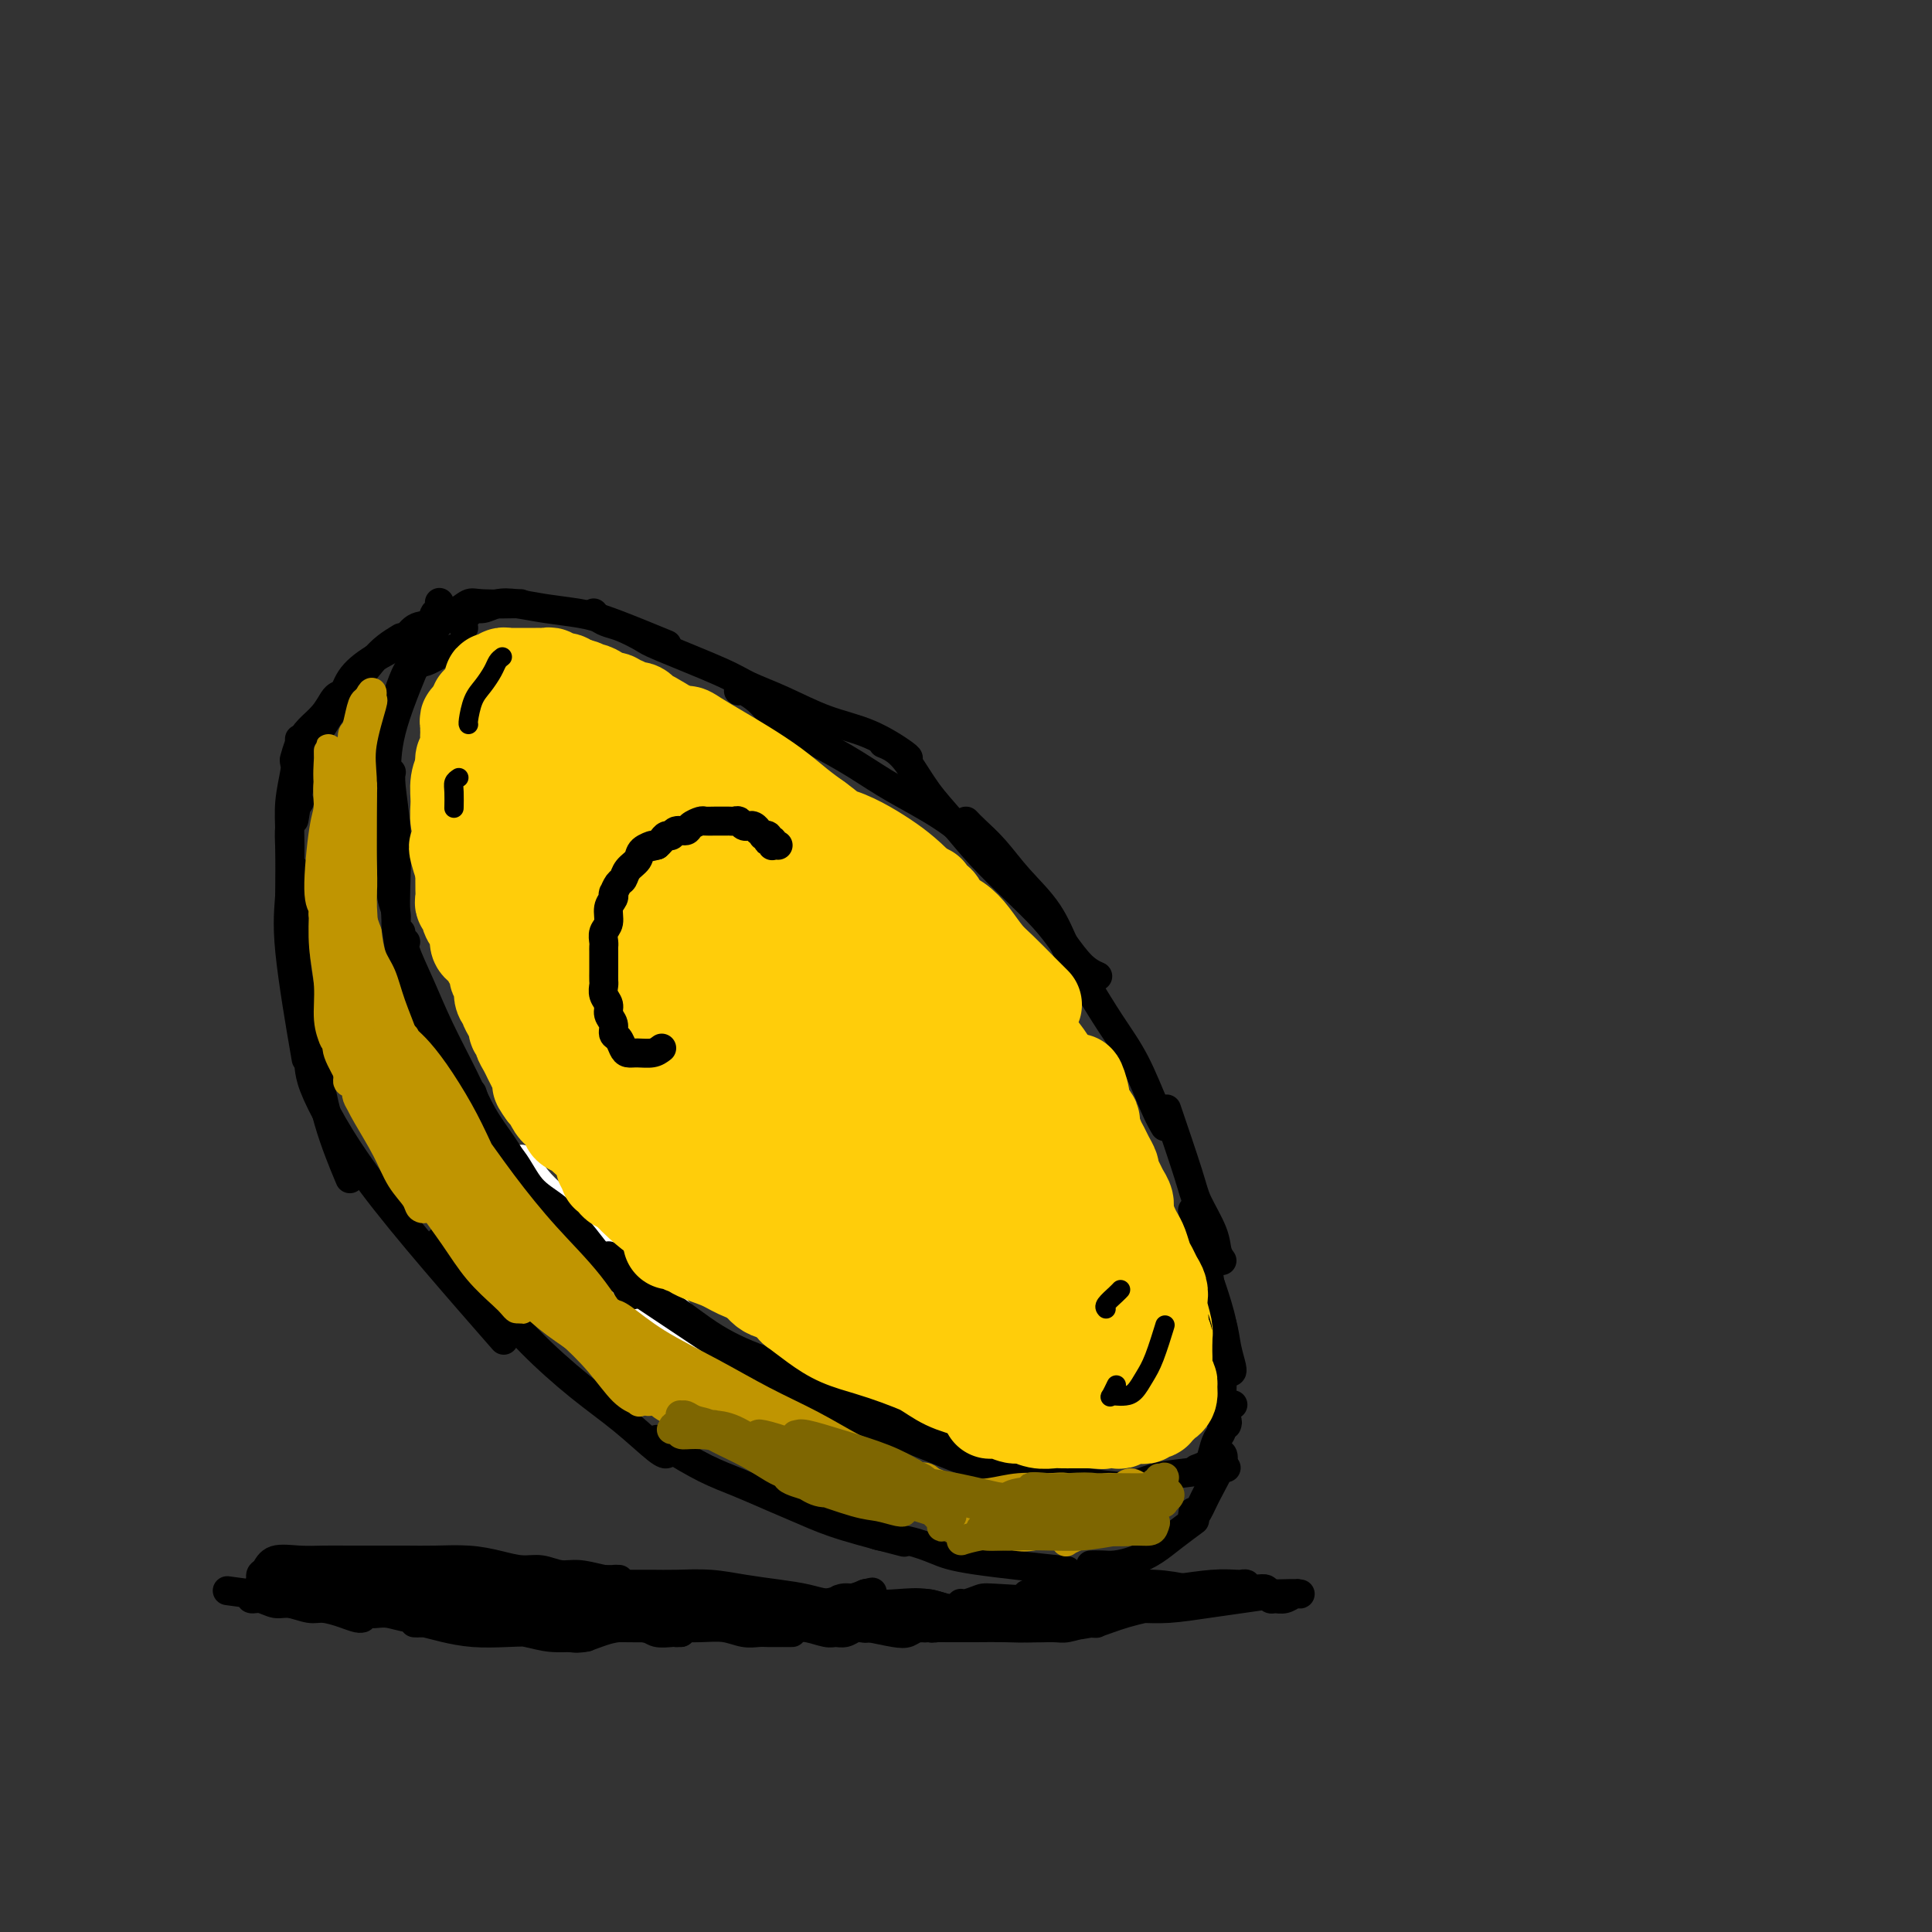 <svg viewBox='0 0 400 400' version='1.1' xmlns='http://www.w3.org/2000/svg' xmlns:xlink='http://www.w3.org/1999/xlink'><rect x="0" y="0" width="400" height="400" fill="#333333" stroke="none"/><g fill='none' stroke='#FFFFFF' stroke-width='6' stroke-linecap='round' stroke-linejoin='round'><path d='M143,279c-0.344,0.070 -0.689,0.140 -1,0c-0.311,-0.140 -0.590,-0.489 -1,-1c-0.410,-0.511 -0.951,-1.185 -2,-2c-1.049,-0.815 -2.604,-1.771 -4,-3c-1.396,-1.229 -2.632,-2.732 -4,-4c-1.368,-1.268 -2.868,-2.303 -5,-4c-2.132,-1.697 -4.895,-4.056 -6,-5c-1.105,-0.944 -0.553,-0.472 0,0'/><path d='M150,281c0.010,0.002 0.019,0.004 0,0c-0.019,-0.004 -0.067,-0.015 0,0c0.067,0.015 0.249,0.057 0,0c-0.249,-0.057 -0.928,-0.211 -2,-1c-1.072,-0.789 -2.537,-2.213 -4,-4c-1.463,-1.787 -2.925,-3.937 -5,-6c-2.075,-2.063 -4.762,-4.040 -7,-6c-2.238,-1.960 -4.028,-3.905 -6,-6c-1.972,-2.095 -4.126,-4.341 -6,-6c-1.874,-1.659 -3.469,-2.732 -5,-4c-1.531,-1.268 -2.998,-2.732 -4,-4c-1.002,-1.268 -1.539,-2.341 -2,-3c-0.461,-0.659 -0.846,-0.902 -1,-1c-0.154,-0.098 -0.077,-0.049 0,0'/></g>
<g fill='none' stroke='#000000' stroke-width='6' stroke-linecap='round' stroke-linejoin='round'><path d='M131,268c0.100,0.064 0.199,0.127 0,0c-0.199,-0.127 -0.698,-0.446 -1,-1c-0.302,-0.554 -0.408,-1.344 -1,-2c-0.592,-0.656 -1.670,-1.179 -3,-2c-1.330,-0.821 -2.913,-1.942 -4,-3c-1.087,-1.058 -1.677,-2.054 -4,-4c-2.323,-1.946 -6.378,-4.842 -8,-6c-1.622,-1.158 -0.811,-0.579 0,0'/><path d='M130,266c0.070,0.069 0.141,0.137 0,0c-0.141,-0.137 -0.493,-0.480 -1,-1c-0.507,-0.520 -1.167,-1.218 -2,-2c-0.833,-0.782 -1.838,-1.650 -3,-3c-1.162,-1.350 -2.481,-3.183 -4,-5c-1.519,-1.817 -3.237,-3.619 -5,-5c-1.763,-1.381 -3.569,-2.340 -5,-4c-1.431,-1.660 -2.487,-4.022 -4,-6c-1.513,-1.978 -3.484,-3.571 -5,-6c-1.516,-2.429 -2.576,-5.694 -3,-7c-0.424,-1.306 -0.212,-0.653 0,0'/><path d='M114,253c-0.245,-0.150 -0.490,-0.299 -1,-1c-0.510,-0.701 -1.283,-1.952 -2,-3c-0.717,-1.048 -1.376,-1.893 -2,-3c-0.624,-1.107 -1.212,-2.477 -2,-4c-0.788,-1.523 -1.774,-3.198 -3,-5c-1.226,-1.802 -2.690,-3.729 -4,-6c-1.310,-2.271 -2.467,-4.885 -4,-8c-1.533,-3.115 -3.444,-6.730 -5,-10c-1.556,-3.270 -2.757,-6.196 -4,-9c-1.243,-2.804 -2.527,-5.486 -3,-7c-0.473,-1.514 -0.135,-1.861 0,-2c0.135,-0.139 0.068,-0.069 0,0'/><path d='M93,222c-0.214,-0.262 -0.428,-0.524 -1,-1c-0.572,-0.476 -1.501,-1.168 -2,-2c-0.499,-0.832 -0.567,-1.806 -1,-3c-0.433,-1.194 -1.230,-2.609 -2,-4c-0.770,-1.391 -1.513,-2.759 -2,-4c-0.487,-1.241 -0.718,-2.354 -1,-4c-0.282,-1.646 -0.615,-3.823 -1,-6c-0.385,-2.177 -0.821,-4.352 -1,-7c-0.179,-2.648 -0.100,-5.767 0,-9c0.100,-3.233 0.223,-6.578 0,-10c-0.223,-3.422 -0.791,-6.921 -1,-9c-0.209,-2.079 -0.060,-2.737 0,-3c0.060,-0.263 0.030,-0.132 0,0'/><path d='M83,193c-0.455,-0.162 -0.910,-0.324 -1,-1c-0.090,-0.676 0.186,-1.864 0,-3c-0.186,-1.136 -0.833,-2.218 -1,-4c-0.167,-1.782 0.145,-4.263 0,-7c-0.145,-2.737 -0.749,-5.731 -1,-9c-0.251,-3.269 -0.150,-6.814 0,-10c0.150,-3.186 0.348,-6.011 2,-11c1.652,-4.989 4.758,-12.140 6,-15c1.242,-2.860 0.621,-1.430 0,0'/><path d='M80,166c-0.000,-0.690 -0.001,-1.380 0,-2c0.001,-0.620 0.003,-1.169 0,-2c-0.003,-0.831 -0.012,-1.945 0,-3c0.012,-1.055 0.044,-2.052 0,-3c-0.044,-0.948 -0.164,-1.848 0,-3c0.164,-1.152 0.612,-2.556 1,-4c0.388,-1.444 0.715,-2.929 1,-4c0.285,-1.071 0.529,-1.727 1,-3c0.471,-1.273 1.170,-3.164 2,-4c0.830,-0.836 1.789,-0.616 3,-1c1.211,-0.384 2.672,-1.373 4,-2c1.328,-0.627 2.522,-0.894 3,-1c0.478,-0.106 0.239,-0.053 0,0'/><path d='M86,138c0.003,-0.016 0.006,-0.033 0,0c-0.006,0.033 -0.021,0.114 0,0c0.021,-0.114 0.077,-0.425 0,-1c-0.077,-0.575 -0.287,-1.416 0,-2c0.287,-0.584 1.072,-0.913 2,-2c0.928,-1.087 1.998,-2.932 3,-4c1.002,-1.068 1.937,-1.358 3,-2c1.063,-0.642 2.254,-1.636 3,-2c0.746,-0.364 1.047,-0.098 3,0c1.953,0.098 5.558,0.028 7,0c1.442,-0.028 0.721,-0.014 0,0'/><path d='M96,130c-0.094,-0.764 -0.189,-1.529 0,-2c0.189,-0.471 0.660,-0.649 1,-1c0.340,-0.351 0.549,-0.876 1,-1c0.451,-0.124 1.144,0.152 2,0c0.856,-0.152 1.874,-0.731 3,-1c1.126,-0.269 2.359,-0.229 4,0c1.641,0.229 3.688,0.647 6,1c2.312,0.353 4.888,0.641 7,1c2.112,0.359 3.761,0.789 7,2c3.239,1.211 8.068,3.203 10,4c1.932,0.797 0.966,0.398 0,0'/><path d='M123,127c-0.069,-0.087 -0.138,-0.174 0,0c0.138,0.174 0.482,0.610 1,1c0.518,0.390 1.209,0.734 2,1c0.791,0.266 1.682,0.455 3,1c1.318,0.545 3.062,1.446 4,2c0.938,0.554 1.069,0.760 4,2c2.931,1.240 8.661,3.513 12,5c3.339,1.487 4.286,2.188 6,3c1.714,0.812 4.197,1.734 7,3c2.803,1.266 5.928,2.875 9,4c3.072,1.125 6.091,1.765 9,3c2.909,1.235 5.706,3.063 7,4c1.294,0.937 1.084,0.982 1,1c-0.084,0.018 -0.042,0.009 0,0'/><path d='M154,143c0.008,0.000 0.016,0.000 0,0c-0.016,-0.000 -0.056,-0.002 0,0c0.056,0.002 0.206,0.006 0,0c-0.206,-0.006 -0.770,-0.021 -1,0c-0.230,0.021 -0.127,0.080 0,0c0.127,-0.080 0.278,-0.298 1,0c0.722,0.298 2.014,1.111 3,2c0.986,0.889 1.666,1.855 3,3c1.334,1.145 3.322,2.470 6,4c2.678,1.530 6.046,3.266 9,5c2.954,1.734 5.492,3.467 8,5c2.508,1.533 4.984,2.867 7,4c2.016,1.133 3.571,2.067 5,3c1.429,0.933 2.731,1.867 4,3c1.269,1.133 2.505,2.467 3,3c0.495,0.533 0.247,0.267 0,0'/><path d='M183,154c-0.160,-0.061 -0.319,-0.122 0,0c0.319,0.122 1.118,0.428 2,1c0.882,0.572 1.847,1.411 3,3c1.153,1.589 2.493,3.929 4,6c1.507,2.071 3.183,3.872 5,6c1.817,2.128 3.777,4.583 6,7c2.223,2.417 4.708,4.795 7,7c2.292,2.205 4.390,4.237 6,6c1.610,1.763 2.730,3.256 4,5c1.270,1.744 2.688,3.739 4,5c1.312,1.261 2.518,1.789 3,2c0.482,0.211 0.241,0.106 0,0'/><path d='M200,170c0.502,0.532 1.004,1.064 2,2c0.996,0.936 2.484,2.277 4,4c1.516,1.723 3.058,3.827 5,6c1.942,2.173 4.283,4.415 6,7c1.717,2.585 2.809,5.514 4,8c1.191,2.486 2.480,4.530 4,7c1.520,2.470 3.269,5.366 5,8c1.731,2.634 3.443,5.005 5,8c1.557,2.995 2.958,6.614 4,9c1.042,2.386 1.726,3.539 2,4c0.274,0.461 0.137,0.231 0,0'/><path d='M115,252c0.268,0.309 0.536,0.619 1,1c0.464,0.381 1.124,0.834 2,2c0.876,1.166 1.968,3.045 4,5c2.032,1.955 5.003,3.985 8,6c2.997,2.015 6.019,4.015 9,6c2.981,1.985 5.920,3.955 9,6c3.080,2.045 6.300,4.167 9,6c2.700,1.833 4.881,3.378 7,5c2.119,1.622 4.177,3.321 5,4c0.823,0.679 0.412,0.340 0,0'/><path d='M126,260c0.263,0.074 0.525,0.147 1,1c0.475,0.853 1.161,2.484 3,4c1.839,1.516 4.830,2.915 8,5c3.170,2.085 6.517,4.856 10,7c3.483,2.144 7.101,3.660 11,5c3.899,1.340 8.078,2.503 12,4c3.922,1.497 7.587,3.329 12,5c4.413,1.671 9.573,3.181 12,4c2.427,0.819 2.122,0.948 2,1c-0.122,0.052 -0.061,0.026 0,0'/><path d='M163,284c-0.576,-0.161 -1.152,-0.323 -1,0c0.152,0.323 1.032,1.129 2,2c0.968,0.871 2.024,1.807 4,3c1.976,1.193 4.871,2.641 8,4c3.129,1.359 6.493,2.627 10,4c3.507,1.373 7.158,2.851 10,4c2.842,1.149 4.875,1.968 10,3c5.125,1.032 13.341,2.278 19,3c5.659,0.722 8.760,0.921 10,1c1.240,0.079 0.620,0.040 0,0'/><path d='M218,307c-0.339,0.314 -0.679,0.627 0,1c0.679,0.373 2.375,0.805 4,1c1.625,0.195 3.179,0.154 5,0c1.821,-0.154 3.908,-0.420 6,-1c2.092,-0.580 4.190,-1.475 6,-2c1.810,-0.525 3.334,-0.680 6,-1c2.666,-0.320 6.476,-0.806 8,-1c1.524,-0.194 0.762,-0.097 0,0'/><path d='M248,304c-0.202,0.074 -0.404,0.148 0,0c0.404,-0.148 1.413,-0.518 2,-1c0.587,-0.482 0.753,-1.075 1,-2c0.247,-0.925 0.574,-2.182 1,-3c0.426,-0.818 0.949,-1.199 1,-2c0.051,-0.801 -0.371,-2.023 0,-3c0.371,-0.977 1.535,-1.708 2,-2c0.465,-0.292 0.233,-0.146 0,0'/><path d='M254,295c0.113,-0.294 0.226,-0.588 0,-1c-0.226,-0.412 -0.791,-0.942 -1,-2c-0.209,-1.058 -0.064,-2.646 0,-4c0.064,-1.354 0.045,-2.476 0,-4c-0.045,-1.524 -0.115,-3.450 0,-5c0.115,-1.550 0.416,-2.725 0,-5c-0.416,-2.275 -1.547,-5.650 -2,-7c-0.453,-1.350 -0.226,-0.675 0,0'/><path d='M255,284c0.007,-0.006 0.014,-0.012 0,0c-0.014,0.012 -0.049,0.042 0,0c0.049,-0.042 0.182,-0.156 0,-1c-0.182,-0.844 -0.679,-2.418 -1,-4c-0.321,-1.582 -0.467,-3.174 -1,-5c-0.533,-1.826 -1.453,-3.888 -2,-6c-0.547,-2.112 -0.721,-4.276 -1,-6c-0.279,-1.724 -0.662,-3.008 -1,-4c-0.338,-0.992 -0.629,-1.690 -1,-3c-0.371,-1.310 -0.820,-3.231 -1,-4c-0.180,-0.769 -0.090,-0.384 0,0'/><path d='M253,261c-0.393,-0.551 -0.785,-1.103 -1,-2c-0.215,-0.897 -0.251,-2.141 -1,-4c-0.749,-1.859 -2.211,-4.333 -3,-6c-0.789,-1.667 -0.905,-2.526 -2,-6c-1.095,-3.474 -3.170,-9.564 -4,-12c-0.830,-2.436 -0.415,-1.218 0,0'/><path d='M91,125c-0.028,-0.242 -0.055,-0.484 0,0c0.055,0.484 0.193,1.694 0,2c-0.193,0.306 -0.717,-0.292 -1,0c-0.283,0.292 -0.324,1.473 -1,2c-0.676,0.527 -1.988,0.400 -3,1c-1.012,0.600 -1.725,1.926 -3,3c-1.275,1.074 -3.112,1.896 -5,3c-1.888,1.104 -3.826,2.492 -5,4c-1.174,1.508 -1.585,3.137 -2,4c-0.415,0.863 -0.833,0.961 -1,1c-0.167,0.039 -0.084,0.020 0,0'/><path d='M83,132c-1.021,0.623 -2.043,1.246 -3,2c-0.957,0.754 -1.850,1.638 -3,3c-1.150,1.362 -2.557,3.202 -4,5c-1.443,1.798 -2.923,3.554 -4,5c-1.077,1.446 -1.752,2.582 -2,3c-0.248,0.418 -0.071,0.120 0,0c0.071,-0.120 0.035,-0.060 0,0'/><path d='M70,144c-0.273,0.156 -0.546,0.312 -1,1c-0.454,0.688 -1.088,1.908 -2,3c-0.912,1.092 -2.100,2.056 -3,3c-0.900,0.944 -1.512,1.870 -2,3c-0.488,1.130 -0.854,2.466 -1,3c-0.146,0.534 -0.073,0.267 0,0'/><path d='M62,153c0.008,0.715 0.016,1.429 0,2c-0.016,0.571 -0.056,0.998 0,2c0.056,1.002 0.207,2.577 0,5c-0.207,2.423 -0.774,5.692 -1,7c-0.226,1.308 -0.113,0.654 0,0'/><path d='M61,158c0.113,0.319 0.226,0.637 0,2c-0.226,1.363 -0.793,3.770 -1,6c-0.207,2.230 -0.056,4.283 0,7c0.056,2.717 0.015,6.100 0,9c-0.015,2.900 -0.004,5.319 0,7c0.004,1.681 0.001,2.623 0,3c-0.001,0.377 -0.001,0.188 0,0'/><path d='M62,166c-0.311,0.063 -0.622,0.126 -1,1c-0.378,0.874 -0.822,2.560 -1,4c-0.178,1.440 -0.089,2.634 0,5c0.089,2.366 0.179,5.902 0,9c-0.179,3.098 -0.625,5.757 0,12c0.625,6.243 2.321,16.069 3,20c0.679,3.931 0.339,1.965 0,0'/><path d='M61,180c-0.003,0.329 -0.005,0.658 0,1c0.005,0.342 0.019,0.697 0,3c-0.019,2.303 -0.071,6.556 0,10c0.071,3.444 0.265,6.080 1,10c0.735,3.920 2.011,9.123 3,14c0.989,4.877 1.689,9.428 3,14c1.311,4.572 3.232,9.163 4,11c0.768,1.837 0.384,0.918 0,0'/><path d='M64,221c0.135,1.051 0.269,2.102 1,4c0.731,1.898 2.058,4.644 4,8c1.942,3.356 4.500,7.322 8,12c3.500,4.678 7.942,10.067 13,16c5.058,5.933 10.731,12.409 13,15c2.269,2.591 1.135,1.295 0,0'/><path d='M91,257c1.075,0.996 2.150,1.993 4,4c1.850,2.007 4.474,5.025 7,8c2.526,2.975 4.954,5.907 8,9c3.046,3.093 6.711,6.345 10,9c3.289,2.655 6.201,4.712 9,7c2.799,2.288 5.484,4.808 7,6c1.516,1.192 1.862,1.055 2,1c0.138,-0.055 0.069,-0.027 0,0'/><path d='M136,298c0.643,0.464 1.286,0.928 3,2c1.714,1.072 4.499,2.751 7,4c2.501,1.249 4.717,2.069 7,3c2.283,0.931 4.631,1.973 7,3c2.369,1.027 4.759,2.038 7,3c2.241,0.962 4.334,1.874 8,3c3.666,1.126 8.905,2.464 11,3c2.095,0.536 1.048,0.268 0,0'/><path d='M181,317c-0.103,0.358 -0.207,0.716 1,1c1.207,0.284 3.724,0.493 6,1c2.276,0.507 4.311,1.311 6,2c1.689,0.689 3.032,1.262 8,2c4.968,0.738 13.562,1.639 17,2c3.438,0.361 1.719,0.180 0,0'/><path d='M226,324c-0.161,0.005 -0.322,0.010 0,0c0.322,-0.010 1.127,-0.035 2,0c0.873,0.035 1.814,0.131 3,0c1.186,-0.131 2.615,-0.490 4,-1c1.385,-0.510 2.725,-1.170 4,-2c1.275,-0.830 2.486,-1.831 4,-3c1.514,-1.169 3.331,-2.507 4,-3c0.669,-0.493 0.191,-0.141 0,0c-0.191,0.141 -0.096,0.070 0,0'/><path d='M247,313c-0.077,0.459 -0.154,0.918 0,1c0.154,0.082 0.538,-0.213 1,-1c0.462,-0.787 1.000,-2.067 2,-4c1.000,-1.933 2.462,-4.521 3,-6c0.538,-1.479 0.154,-1.851 0,-2c-0.154,-0.149 -0.077,-0.074 0,0'/><path d='M213,333c0.096,-0.114 0.192,-0.228 0,0c-0.192,0.228 -0.672,0.797 -1,1c-0.328,0.203 -0.503,0.040 -1,0c-0.497,-0.040 -1.315,0.045 -2,0c-0.685,-0.045 -1.238,-0.218 -2,0c-0.762,0.218 -1.735,0.829 -3,1c-1.265,0.171 -2.822,-0.098 -4,0c-1.178,0.098 -1.977,0.563 -3,1c-1.023,0.437 -2.271,0.845 -3,1c-0.729,0.155 -0.938,0.056 -1,0c-0.062,-0.056 0.024,-0.070 0,0c-0.024,0.070 -0.157,0.225 0,0c0.157,-0.225 0.605,-0.830 1,-1c0.395,-0.170 0.736,0.094 1,0c0.264,-0.094 0.449,-0.547 1,-1c0.551,-0.453 1.468,-0.906 2,-1c0.532,-0.094 0.679,0.171 1,0c0.321,-0.171 0.816,-0.778 1,-1c0.184,-0.222 0.056,-0.060 0,0c-0.056,0.060 -0.042,0.019 0,0c0.042,-0.019 0.110,-0.015 0,0c-0.110,0.015 -0.400,0.043 -1,0c-0.600,-0.043 -1.511,-0.155 -2,0c-0.489,0.155 -0.558,0.578 -1,1c-0.442,0.422 -1.259,0.844 -2,1c-0.741,0.156 -1.406,0.044 -2,0c-0.594,-0.044 -1.118,-0.022 -2,0c-0.882,0.022 -2.122,0.044 -3,0c-0.878,-0.044 -1.394,-0.156 -2,0c-0.606,0.156 -1.303,0.578 -2,1'/><path d='M183,336c-5.050,0.480 -2.674,0.180 -2,0c0.674,-0.180 -0.353,-0.241 -1,0c-0.647,0.241 -0.913,0.784 -1,1c-0.087,0.216 0.007,0.106 0,0c-0.007,-0.106 -0.114,-0.210 1,0c1.114,0.210 3.450,0.732 5,1c1.550,0.268 2.313,0.282 3,0c0.687,-0.282 1.297,-0.859 2,-1c0.703,-0.141 1.499,0.155 2,0c0.501,-0.155 0.709,-0.759 1,-1c0.291,-0.241 0.667,-0.117 1,0c0.333,0.117 0.625,0.228 1,0c0.375,-0.228 0.833,-0.793 1,-1c0.167,-0.207 0.043,-0.055 0,0c-0.043,0.055 -0.005,0.015 0,0c0.005,-0.015 -0.024,-0.003 0,0c0.024,0.003 0.101,-0.003 0,0c-0.101,0.003 -0.381,0.015 -1,0c-0.619,-0.015 -1.576,-0.056 -2,0c-0.424,0.056 -0.315,0.210 -1,0c-0.685,-0.210 -2.166,-0.783 -3,-1c-0.834,-0.217 -1.023,-0.076 -2,0c-0.977,0.076 -2.744,0.088 -4,0c-1.256,-0.088 -2.002,-0.275 -4,0c-1.998,0.275 -5.248,1.013 -7,1c-1.752,-0.013 -2.005,-0.777 -3,-1c-0.995,-0.223 -2.731,0.095 -4,0c-1.269,-0.095 -2.073,-0.602 -3,-1c-0.927,-0.398 -1.979,-0.685 -3,-1c-1.021,-0.315 -2.010,-0.657 -3,-1'/><path d='M156,331c-6.526,-0.712 -3.341,0.006 -3,0c0.341,-0.006 -2.161,-0.738 -4,-1c-1.839,-0.262 -3.013,-0.056 -4,0c-0.987,0.056 -1.785,-0.038 -3,0c-1.215,0.038 -2.846,0.207 -4,0c-1.154,-0.207 -1.830,-0.792 -3,-1c-1.170,-0.208 -2.833,-0.041 -4,0c-1.167,0.041 -1.839,-0.046 -3,0c-1.161,0.046 -2.813,0.223 -4,0c-1.187,-0.223 -1.910,-0.848 -3,-1c-1.090,-0.152 -2.546,0.170 -4,0c-1.454,-0.170 -2.907,-0.830 -4,-1c-1.093,-0.170 -1.827,0.151 -3,0c-1.173,-0.151 -2.783,-0.773 -4,-1c-1.217,-0.227 -2.039,-0.060 -3,0c-0.961,0.060 -2.060,0.014 -3,0c-0.940,-0.014 -1.720,0.003 -2,0c-0.280,-0.003 -0.058,-0.026 0,0c0.058,0.026 -0.047,0.101 0,0c0.047,-0.101 0.248,-0.377 1,0c0.752,0.377 2.056,1.407 3,2c0.944,0.593 1.529,0.750 3,1c1.471,0.250 3.830,0.592 5,1c1.170,0.408 1.151,0.883 3,1c1.849,0.117 5.564,-0.123 8,0c2.436,0.123 3.591,0.610 5,1c1.409,0.390 3.072,0.682 5,1c1.928,0.318 4.122,0.662 6,1c1.878,0.338 3.439,0.669 5,1'/><path d='M142,335c7.455,1.179 5.093,-0.374 5,-1c-0.093,-0.626 2.084,-0.327 4,0c1.916,0.327 3.570,0.680 5,1c1.430,0.320 2.634,0.607 4,1c1.366,0.393 2.894,0.891 4,1c1.106,0.109 1.792,-0.171 3,0c1.208,0.171 2.940,0.792 4,1c1.060,0.208 1.450,0.003 2,0c0.550,-0.003 1.262,0.195 2,0c0.738,-0.195 1.504,-0.784 2,-1c0.496,-0.216 0.722,-0.058 1,0c0.278,0.058 0.608,0.017 1,0c0.392,-0.017 0.845,-0.008 1,0c0.155,0.008 0.012,0.016 0,0c-0.012,-0.016 0.108,-0.056 0,0c-0.108,0.056 -0.444,0.206 -1,0c-0.556,-0.206 -1.331,-0.769 -2,-1c-0.669,-0.231 -1.230,-0.129 -2,0c-0.770,0.129 -1.748,0.284 -3,0c-1.252,-0.284 -2.779,-1.008 -4,-1c-1.221,0.008 -2.136,0.748 -3,1c-0.864,0.252 -1.676,0.018 -3,0c-1.324,-0.018 -3.161,0.181 -5,0c-1.839,-0.181 -3.681,-0.742 -6,-1c-2.319,-0.258 -5.117,-0.214 -7,0c-1.883,0.214 -2.853,0.596 -4,1c-1.147,0.404 -2.471,0.830 -3,1c-0.529,0.170 -0.265,0.085 0,0'/><path d='M164,338c-0.305,0.000 -0.610,0.000 -1,0c-0.390,-0.000 -0.866,-0.000 -1,0c-0.134,0.000 0.075,0.001 0,0c-0.075,-0.001 -0.434,-0.004 -1,0c-0.566,0.004 -1.339,0.015 -2,0c-0.661,-0.015 -1.210,-0.057 -2,0c-0.790,0.057 -1.820,0.212 -3,0c-1.180,-0.212 -2.510,-0.789 -4,-1c-1.490,-0.211 -3.140,-0.054 -5,0c-1.860,0.054 -3.929,0.004 -6,0c-2.071,-0.004 -4.143,0.039 -6,0c-1.857,-0.039 -3.500,-0.158 -5,0c-1.500,0.158 -2.857,0.593 -4,1c-1.143,0.407 -2.073,0.785 -3,1c-0.927,0.215 -1.851,0.268 -3,0c-1.149,-0.268 -2.524,-0.856 -3,-1c-0.476,-0.144 -0.055,0.158 0,0c0.055,-0.158 -0.257,-0.774 0,-1c0.257,-0.226 1.084,-0.062 2,0c0.916,0.062 1.921,0.020 3,0c1.079,-0.020 2.233,-0.020 3,0c0.767,0.020 1.147,0.058 3,0c1.853,-0.058 5.180,-0.212 7,0c1.820,0.212 2.135,0.789 3,1c0.865,0.211 2.282,0.057 3,0c0.718,-0.057 0.739,-0.015 1,0c0.261,0.015 0.763,0.004 1,0c0.237,-0.004 0.211,-0.001 0,0c-0.211,0.001 -0.605,0.001 -1,0'/><path d='M140,338c3.315,-0.227 -0.896,-0.793 -3,-1c-2.104,-0.207 -2.101,-0.054 -3,0c-0.899,0.054 -2.700,0.011 -5,0c-2.300,-0.011 -5.099,0.011 -8,0c-2.901,-0.011 -5.904,-0.056 -8,0c-2.096,0.056 -3.284,0.211 -5,0c-1.716,-0.211 -3.961,-0.788 -6,-1c-2.039,-0.212 -3.873,-0.058 -5,0c-1.127,0.058 -1.546,0.018 -2,0c-0.454,-0.018 -0.944,-0.016 -1,0c-0.056,0.016 0.321,0.047 1,0c0.679,-0.047 1.659,-0.170 3,0c1.341,0.170 3.042,0.634 5,1c1.958,0.366 4.174,0.634 6,1c1.826,0.366 3.262,0.831 5,1c1.738,0.169 3.777,0.042 5,0c1.223,-0.042 1.631,0.003 2,0c0.369,-0.003 0.698,-0.053 0,0c-0.698,0.053 -2.423,0.207 -4,0c-1.577,-0.207 -3.008,-0.777 -5,-1c-1.992,-0.223 -4.547,-0.098 -7,0c-2.453,0.098 -4.804,0.170 -7,0c-2.196,-0.170 -4.236,-0.581 -6,-1c-1.764,-0.419 -3.253,-0.844 -4,-1c-0.747,-0.156 -0.753,-0.042 -1,0c-0.247,0.042 -0.734,0.011 -1,0c-0.266,-0.011 -0.312,-0.003 0,0c0.312,0.003 0.980,0.001 2,0c1.020,-0.001 2.390,-0.000 4,0c1.610,0.000 3.460,0.000 5,0c1.540,-0.000 2.770,-0.000 4,0'/><path d='M101,336c2.408,0.231 1.927,0.809 2,1c0.073,0.191 0.699,-0.006 1,0c0.301,0.006 0.276,0.213 0,0c-0.276,-0.213 -0.804,-0.846 -2,-1c-1.196,-0.154 -3.061,0.171 -5,0c-1.939,-0.171 -3.954,-0.837 -6,-1c-2.046,-0.163 -4.124,0.177 -6,0c-1.876,-0.177 -3.550,-0.870 -5,-1c-1.450,-0.130 -2.677,0.304 -4,0c-1.323,-0.304 -2.744,-1.346 -4,-2c-1.256,-0.654 -2.348,-0.918 -3,-1c-0.652,-0.082 -0.862,0.019 -1,0c-0.138,-0.019 -0.202,-0.159 0,0c0.202,0.159 0.671,0.617 1,1c0.329,0.383 0.517,0.692 1,1c0.483,0.308 1.260,0.616 2,1c0.740,0.384 1.443,0.845 2,1c0.557,0.155 0.968,0.004 1,0c0.032,-0.004 -0.316,0.138 -1,0c-0.684,-0.138 -1.705,-0.558 -3,-1c-1.295,-0.442 -2.864,-0.907 -4,-1c-1.136,-0.093 -1.839,0.186 -3,0c-1.161,-0.186 -2.780,-0.838 -4,-1c-1.220,-0.162 -2.040,0.167 -3,0c-0.960,-0.167 -2.061,-0.829 -3,-1c-0.939,-0.171 -1.716,0.150 -2,0c-0.284,-0.150 -0.076,-0.772 0,-1c0.076,-0.228 0.021,-0.061 0,0c-0.021,0.061 -0.006,0.018 0,0c0.006,-0.018 0.003,-0.009 0,0'/><path d='M52,330c-8.667,-1.167 -4.333,-0.583 0,0'/><path d='M62,327c-0.386,0.025 -0.772,0.049 0,0c0.772,-0.049 2.701,-0.172 4,0c1.299,0.172 1.968,0.639 3,1c1.032,0.361 2.428,0.616 4,1c1.572,0.384 3.319,0.898 5,1c1.681,0.102 3.294,-0.208 5,0c1.706,0.208 3.505,0.932 5,1c1.495,0.068 2.687,-0.522 4,-1c1.313,-0.478 2.747,-0.846 4,-1c1.253,-0.154 2.325,-0.094 3,0c0.675,0.094 0.953,0.222 1,0c0.047,-0.222 -0.138,-0.792 0,-1c0.138,-0.208 0.599,-0.052 0,0c-0.599,0.052 -2.257,0.001 -3,0c-0.743,-0.001 -0.571,0.049 -4,0c-3.429,-0.049 -10.458,-0.198 -14,0c-3.542,0.198 -3.598,0.743 -5,1c-1.402,0.257 -4.152,0.227 -6,0c-1.848,-0.227 -2.795,-0.649 -4,-1c-1.205,-0.351 -2.670,-0.630 -4,-1c-1.330,-0.370 -2.527,-0.832 -3,-1c-0.473,-0.168 -0.224,-0.042 0,0c0.224,0.042 0.423,0.001 1,0c0.577,-0.001 1.531,0.037 3,0c1.469,-0.037 3.451,-0.150 5,0c1.549,0.150 2.664,0.562 4,1c1.336,0.438 2.894,0.901 4,1c1.106,0.099 1.759,-0.166 2,0c0.241,0.166 0.069,0.762 0,1c-0.069,0.238 -0.034,0.119 0,0'/><path d='M76,329c2.259,0.221 -1.595,-0.726 -4,-1c-2.405,-0.274 -3.362,0.124 -5,0c-1.638,-0.124 -3.956,-0.768 -6,-1c-2.044,-0.232 -3.813,-0.050 -5,0c-1.187,0.050 -1.793,-0.033 -2,0c-0.207,0.033 -0.016,0.181 0,0c0.016,-0.181 -0.142,-0.689 0,-1c0.142,-0.311 0.584,-0.423 1,-1c0.416,-0.577 0.805,-1.619 2,-2c1.195,-0.381 3.196,-0.102 5,0c1.804,0.102 3.411,0.028 5,0c1.589,-0.028 3.162,-0.008 5,0c1.838,0.008 3.943,0.005 6,0c2.057,-0.005 4.066,-0.011 6,0c1.934,0.011 3.794,0.040 6,0c2.206,-0.040 4.757,-0.150 7,0c2.243,0.150 4.177,0.561 6,1c1.823,0.439 3.535,0.906 5,1c1.465,0.094 2.682,-0.185 4,0c1.318,0.185 2.735,0.834 4,1c1.265,0.166 2.377,-0.152 4,0c1.623,0.152 3.757,0.773 5,1c1.243,0.227 1.593,0.061 2,0c0.407,-0.061 0.869,-0.017 1,0c0.131,0.017 -0.069,0.008 0,0c0.069,-0.008 0.408,-0.016 0,0c-0.408,0.016 -1.563,0.056 -3,0c-1.437,-0.056 -3.156,-0.207 -5,0c-1.844,0.207 -3.813,0.774 -6,1c-2.187,0.226 -4.594,0.113 -7,0'/><path d='M107,328c-4.045,0.167 -3.659,0.083 -4,0c-0.341,-0.083 -1.410,-0.167 -2,0c-0.590,0.167 -0.700,0.585 0,1c0.700,0.415 2.210,0.828 4,1c1.790,0.172 3.860,0.102 6,0c2.140,-0.102 4.350,-0.237 7,0c2.650,0.237 5.740,0.847 8,1c2.260,0.153 3.690,-0.152 5,0c1.310,0.152 2.500,0.759 3,1c0.500,0.241 0.311,0.114 0,0c-0.311,-0.114 -0.743,-0.217 -2,0c-1.257,0.217 -3.339,0.752 -6,1c-2.661,0.248 -5.902,0.207 -9,0c-3.098,-0.207 -6.052,-0.581 -10,-1c-3.948,-0.419 -8.888,-0.883 -11,-1c-2.112,-0.117 -1.395,0.111 -1,0c0.395,-0.111 0.469,-0.563 1,-1c0.531,-0.437 1.517,-0.860 3,-1c1.483,-0.140 3.461,0.003 6,0c2.539,-0.003 5.639,-0.151 9,0c3.361,0.151 6.983,0.600 10,1c3.017,0.400 5.428,0.750 8,1c2.572,0.250 5.306,0.400 8,1c2.694,0.600 5.347,1.650 8,2c2.653,0.350 5.307,-0.001 8,0c2.693,0.001 5.426,0.354 8,0c2.574,-0.354 4.989,-1.414 7,-2c2.011,-0.586 3.618,-0.696 5,-1c1.382,-0.304 2.538,-0.801 3,-1c0.462,-0.199 0.231,-0.099 0,0'/><path d='M179,330c2.589,-0.662 1.562,-0.317 1,0c-0.562,0.317 -0.659,0.608 -1,1c-0.341,0.392 -0.926,0.887 -2,1c-1.074,0.113 -2.637,-0.155 -4,0c-1.363,0.155 -2.525,0.732 -4,1c-1.475,0.268 -3.263,0.225 -5,0c-1.737,-0.225 -3.424,-0.634 -6,-1c-2.576,-0.366 -6.040,-0.690 -9,-1c-2.960,-0.310 -5.416,-0.605 -8,-1c-2.584,-0.395 -5.297,-0.891 -7,-1c-1.703,-0.109 -2.395,0.167 -4,0c-1.605,-0.167 -4.124,-0.777 -5,-1c-0.876,-0.223 -0.108,-0.060 0,0c0.108,0.060 -0.445,0.016 0,0c0.445,-0.016 1.888,-0.005 3,0c1.112,0.005 1.895,0.004 3,0c1.105,-0.004 2.534,-0.012 4,0c1.466,0.012 2.968,0.044 5,0c2.032,-0.044 4.593,-0.166 7,0c2.407,0.166 4.661,0.618 7,1c2.339,0.382 4.763,0.695 7,1c2.237,0.305 4.286,0.603 6,1c1.714,0.397 3.093,0.892 5,1c1.907,0.108 4.344,-0.172 6,0c1.656,0.172 2.533,0.796 4,1c1.467,0.204 3.524,-0.012 5,0c1.476,0.012 2.371,0.252 3,0c0.629,-0.252 0.993,-0.995 2,-1c1.007,-0.005 2.656,0.730 4,1c1.344,0.270 2.384,0.077 3,0c0.616,-0.077 0.808,-0.039 1,0'/><path d='M200,333c11.835,0.775 3.924,0.211 1,0c-2.924,-0.211 -0.861,-0.070 0,0c0.861,0.070 0.520,0.070 0,0c-0.520,-0.070 -1.221,-0.208 -2,0c-0.779,0.208 -1.638,0.763 -3,1c-1.362,0.237 -3.228,0.155 -5,0c-1.772,-0.155 -3.451,-0.382 -6,-1c-2.549,-0.618 -5.969,-1.626 -8,-2c-2.031,-0.374 -2.674,-0.114 -3,0c-0.326,0.114 -0.337,0.082 0,0c0.337,-0.082 1.021,-0.212 2,0c0.979,0.212 2.252,0.767 4,1c1.748,0.233 3.970,0.143 6,0c2.030,-0.143 3.867,-0.340 6,0c2.133,0.340 4.561,1.216 7,2c2.439,0.784 4.887,1.474 7,2c2.113,0.526 3.890,0.887 6,1c2.110,0.113 4.551,-0.023 6,0c1.449,0.023 1.905,0.203 3,0c1.095,-0.203 2.827,-0.790 4,-1c1.173,-0.210 1.785,-0.042 2,0c0.215,0.042 0.033,-0.041 0,0c-0.033,0.041 0.084,0.207 0,0c-0.084,-0.207 -0.370,-0.788 -1,-1c-0.630,-0.212 -1.604,-0.054 -3,0c-1.396,0.054 -3.214,0.003 -6,0c-2.786,-0.003 -6.541,0.040 -10,0c-3.459,-0.040 -6.624,-0.165 -9,0c-2.376,0.165 -3.965,0.618 -5,1c-1.035,0.382 -1.518,0.691 -2,1'/><path d='M191,337c-5.199,0.155 -1.198,0.042 1,0c2.198,-0.042 2.591,-0.014 4,0c1.409,0.014 3.834,0.014 6,0c2.166,-0.014 4.075,-0.041 6,0c1.925,0.041 3.868,0.151 6,0c2.132,-0.151 4.453,-0.561 6,-1c1.547,-0.439 2.319,-0.905 3,-1c0.681,-0.095 1.271,0.182 2,0c0.729,-0.182 1.597,-0.823 2,-1c0.403,-0.177 0.342,0.109 0,0c-0.342,-0.109 -0.963,-0.614 -1,-1c-0.037,-0.386 0.510,-0.655 -3,-1c-3.510,-0.345 -11.078,-0.768 -15,-1c-3.922,-0.232 -4.197,-0.273 -5,0c-0.803,0.273 -2.132,0.859 -3,1c-0.868,0.141 -1.273,-0.162 -1,0c0.273,0.162 1.225,0.791 3,1c1.775,0.209 4.372,-0.001 7,0c2.628,0.001 5.287,0.211 8,0c2.713,-0.211 5.482,-0.845 8,-1c2.518,-0.155 4.786,0.169 7,0c2.214,-0.169 4.373,-0.831 6,-1c1.627,-0.169 2.722,0.155 4,0c1.278,-0.155 2.740,-0.791 4,-1c1.260,-0.209 2.318,0.008 3,0c0.682,-0.008 0.989,-0.240 1,0c0.011,0.240 -0.273,0.954 -1,1c-0.727,0.046 -1.896,-0.575 -4,-1c-2.104,-0.425 -5.143,-0.653 -8,-1c-2.857,-0.347 -5.530,-0.813 -8,-1c-2.470,-0.187 -4.735,-0.093 -7,0'/><path d='M222,328c-5.065,-0.144 -4.229,0.497 -5,1c-0.771,0.503 -3.151,0.867 -4,1c-0.849,0.133 -0.168,0.036 0,0c0.168,-0.036 -0.176,-0.010 1,0c1.176,0.010 3.872,0.003 6,0c2.128,-0.003 3.687,-0.001 6,0c2.313,0.001 5.379,-0.000 8,0c2.621,0.000 4.797,0.001 7,0c2.203,-0.001 4.433,-0.003 6,0c1.567,0.003 2.471,0.011 3,0c0.529,-0.011 0.684,-0.041 1,0c0.316,0.041 0.793,0.153 0,0c-0.793,-0.153 -2.858,-0.570 -5,-1c-2.142,-0.430 -4.363,-0.872 -7,-1c-2.637,-0.128 -5.692,0.057 -8,0c-2.308,-0.057 -3.869,-0.355 -5,0c-1.131,0.355 -1.831,1.363 -2,2c-0.169,0.637 0.193,0.904 1,1c0.807,0.096 2.057,0.022 4,0c1.943,-0.022 4.577,0.008 7,0c2.423,-0.008 4.634,-0.055 7,0c2.366,0.055 4.888,0.210 7,0c2.112,-0.210 3.815,-0.786 5,-1c1.185,-0.214 1.852,-0.066 2,0c0.148,0.066 -0.222,0.049 -1,0c-0.778,-0.049 -1.966,-0.129 -4,0c-2.034,0.129 -4.916,0.468 -8,1c-3.084,0.532 -6.369,1.259 -9,2c-2.631,0.741 -4.609,1.498 -6,2c-1.391,0.502 -2.196,0.751 -3,1'/><path d='M226,336c-4.765,0.902 -2.177,0.158 -1,0c1.177,-0.158 0.945,0.270 2,0c1.055,-0.270 3.399,-1.239 6,-2c2.601,-0.761 5.458,-1.314 8,-2c2.542,-0.686 4.768,-1.504 7,-2c2.232,-0.496 4.470,-0.670 6,-1c1.530,-0.330 2.352,-0.818 3,-1c0.648,-0.182 1.121,-0.060 1,0c-0.121,0.060 -0.838,0.057 -2,0c-1.162,-0.057 -2.771,-0.169 -5,0c-2.229,0.169 -5.077,0.620 -8,1c-2.923,0.380 -5.919,0.690 -8,1c-2.081,0.310 -3.247,0.620 -4,1c-0.753,0.380 -1.092,0.831 -1,1c0.092,0.169 0.614,0.057 2,0c1.386,-0.057 3.636,-0.057 6,0c2.364,0.057 4.841,0.173 7,0c2.159,-0.173 3.999,-0.635 7,-1c3.001,-0.365 7.163,-0.634 9,-1c1.837,-0.366 1.348,-0.828 1,-1c-0.348,-0.172 -0.554,-0.054 -2,0c-1.446,0.054 -4.131,0.043 -7,0c-2.869,-0.043 -5.921,-0.117 -9,0c-3.079,0.117 -6.186,0.424 -8,1c-1.814,0.576 -2.336,1.419 -3,2c-0.664,0.581 -1.471,0.899 -1,1c0.471,0.101 2.220,-0.014 4,0c1.780,0.014 3.590,0.158 6,0c2.410,-0.158 5.418,-0.620 8,-1c2.582,-0.380 4.738,-0.680 7,-1c2.262,-0.320 4.631,-0.660 7,-1'/><path d='M264,330c5.953,-0.154 4.336,-0.037 4,0c-0.336,0.037 0.611,-0.004 1,0c0.389,0.004 0.221,0.055 0,0c-0.221,-0.055 -0.494,-0.215 -1,0c-0.506,0.215 -1.246,0.803 -2,1c-0.754,0.197 -1.522,0.001 -2,0c-0.478,-0.001 -0.667,0.192 -1,0c-0.333,-0.192 -0.809,-0.769 -1,-1c-0.191,-0.231 -0.095,-0.115 0,0'/></g>
<g fill='none' stroke='#C09501' stroke-width='6' stroke-linecap='round' stroke-linejoin='round'><path d='M70,171c-0.454,-0.304 -0.907,-0.608 -1,-1c-0.093,-0.392 0.175,-0.874 0,-1c-0.175,-0.126 -0.794,0.102 -1,0c-0.206,-0.102 0.000,-0.533 0,-1c-0.000,-0.467 -0.206,-0.969 0,-1c0.206,-0.031 0.826,0.409 1,1c0.174,0.591 -0.097,1.334 0,3c0.097,1.666 0.563,4.254 1,7c0.437,2.746 0.846,5.648 1,8c0.154,2.352 0.051,4.152 0,6c-0.051,1.848 -0.052,3.742 0,5c0.052,1.258 0.156,1.879 0,2c-0.156,0.121 -0.574,-0.259 -1,-1c-0.426,-0.741 -0.861,-1.843 -1,-4c-0.139,-2.157 0.019,-5.370 0,-8c-0.019,-2.630 -0.215,-4.678 0,-7c0.215,-2.322 0.842,-4.918 1,-7c0.158,-2.082 -0.154,-3.651 0,-5c0.154,-1.349 0.774,-2.480 1,-3c0.226,-0.520 0.056,-0.430 0,0c-0.056,0.430 0.000,1.198 0,3c-0.000,1.802 -0.057,4.636 0,7c0.057,2.364 0.226,4.256 0,6c-0.226,1.744 -0.849,3.340 -1,5c-0.151,1.660 0.170,3.385 0,4c-0.170,0.615 -0.830,0.121 -1,0c-0.170,-0.121 0.150,0.133 0,-1c-0.150,-1.133 -0.771,-3.651 -1,-6c-0.229,-2.349 -0.065,-4.528 0,-7c0.065,-2.472 0.033,-5.236 0,-8'/><path d='M68,167c-0.310,-4.556 -0.084,-4.946 0,-6c0.084,-1.054 0.027,-2.770 0,-4c-0.027,-1.230 -0.025,-1.972 0,-2c0.025,-0.028 0.074,0.660 0,2c-0.074,1.340 -0.272,3.333 0,6c0.272,2.667 1.015,6.008 1,9c-0.015,2.992 -0.787,5.636 -1,8c-0.213,2.364 0.135,4.447 0,6c-0.135,1.553 -0.751,2.575 -1,3c-0.249,0.425 -0.129,0.254 0,0c0.129,-0.254 0.268,-0.590 0,-1c-0.268,-0.410 -0.944,-0.893 -1,-4c-0.056,-3.107 0.507,-8.837 1,-12c0.493,-3.163 0.917,-3.759 1,-5c0.083,-1.241 -0.174,-3.127 0,-4c0.174,-0.873 0.779,-0.732 1,-1c0.221,-0.268 0.059,-0.946 0,-1c-0.059,-0.054 -0.016,0.514 0,1c0.016,0.486 0.004,0.890 0,2c-0.004,1.110 0.000,2.926 0,5c-0.000,2.074 -0.005,4.407 0,6c0.005,1.593 0.018,2.447 0,3c-0.018,0.553 -0.069,0.807 0,1c0.069,0.193 0.256,0.327 0,0c-0.256,-0.327 -0.956,-1.115 -1,-2c-0.044,-0.885 0.568,-1.867 1,-3c0.432,-1.133 0.683,-2.417 1,-4c0.317,-1.583 0.701,-3.465 1,-5c0.299,-1.535 0.514,-2.724 1,-4c0.486,-1.276 1.243,-2.638 2,-4'/><path d='M74,157c0.776,-3.401 0.216,-1.402 0,-1c-0.216,0.402 -0.086,-0.793 0,-1c0.086,-0.207 0.129,0.575 0,1c-0.129,0.425 -0.432,0.494 -1,1c-0.568,0.506 -1.403,1.450 -2,2c-0.597,0.550 -0.956,0.706 -1,1c-0.044,0.294 0.225,0.727 0,1c-0.225,0.273 -0.946,0.387 -1,0c-0.054,-0.387 0.559,-1.273 1,-2c0.441,-0.727 0.711,-1.294 1,-2c0.289,-0.706 0.598,-1.551 1,-2c0.402,-0.449 0.896,-0.503 1,-1c0.104,-0.497 -0.182,-1.439 0,-2c0.182,-0.561 0.832,-0.743 1,-1c0.168,-0.257 -0.148,-0.591 0,-1c0.148,-0.409 0.758,-0.895 1,-1c0.242,-0.105 0.114,0.170 0,0c-0.114,-0.170 -0.215,-0.786 0,-1c0.215,-0.214 0.747,-0.026 1,0c0.253,0.026 0.226,-0.109 0,0c-0.226,0.109 -0.653,0.463 -1,1c-0.347,0.537 -0.616,1.256 -1,2c-0.384,0.744 -0.885,1.514 -1,2c-0.115,0.486 0.154,0.687 0,1c-0.154,0.313 -0.732,0.739 -1,1c-0.268,0.261 -0.227,0.357 0,0c0.227,-0.357 0.638,-1.168 1,-2c0.362,-0.832 0.674,-1.686 1,-3c0.326,-1.314 0.664,-3.090 1,-4c0.336,-0.910 0.668,-0.955 1,-1'/><path d='M76,145c1.309,-2.700 1.082,-1.451 1,-1c-0.082,0.451 -0.020,0.104 0,0c0.020,-0.104 -0.002,0.035 0,0c0.002,-0.035 0.029,-0.245 0,0c-0.029,0.245 -0.113,0.946 0,1c0.113,0.054 0.422,-0.540 0,1c-0.422,1.540 -1.576,5.212 -2,8c-0.424,2.788 -0.117,4.691 0,7c0.117,2.309 0.045,5.022 0,8c-0.045,2.978 -0.064,6.220 0,9c0.064,2.780 0.210,5.099 0,7c-0.210,1.901 -0.774,3.384 -1,4c-0.226,0.616 -0.112,0.364 0,0c0.112,-0.364 0.221,-0.842 0,-2c-0.221,-1.158 -0.773,-2.996 -1,-5c-0.227,-2.004 -0.128,-4.173 0,-6c0.128,-1.827 0.286,-3.311 0,-5c-0.286,-1.689 -1.015,-3.582 -1,-5c0.015,-1.418 0.775,-2.361 1,-3c0.225,-0.639 -0.084,-0.976 0,0c0.084,0.976 0.561,3.263 1,6c0.439,2.737 0.840,5.925 1,9c0.160,3.075 0.080,6.038 0,9'/><path d='M75,187c0.370,5.545 0.295,7.406 0,9c-0.295,1.594 -0.811,2.920 -1,4c-0.189,1.080 -0.050,1.912 0,2c0.050,0.088 0.012,-0.570 0,-2c-0.012,-1.430 0.000,-3.631 0,-6c-0.000,-2.369 -0.014,-4.904 0,-8c0.014,-3.096 0.057,-6.752 0,-10c-0.057,-3.248 -0.212,-6.087 0,-8c0.212,-1.913 0.793,-2.900 1,-4c0.207,-1.100 0.042,-2.313 0,0c-0.042,2.313 0.041,8.154 0,13c-0.041,4.846 -0.206,8.698 0,13c0.206,4.302 0.784,9.054 1,13c0.216,3.946 0.069,7.087 0,10c-0.069,2.913 -0.060,5.597 0,6c0.060,0.403 0.170,-1.474 0,-4c-0.170,-2.526 -0.619,-5.699 -1,-9c-0.381,-3.301 -0.694,-6.729 -1,-10c-0.306,-3.271 -0.603,-6.385 -1,-9c-0.397,-2.615 -0.892,-4.730 -1,-6c-0.108,-1.270 0.170,-1.693 0,-2c-0.170,-0.307 -0.789,-0.497 -1,0c-0.211,0.497 -0.014,1.681 0,3c0.014,1.319 -0.154,2.773 0,5c0.154,2.227 0.629,5.226 1,8c0.371,2.774 0.638,5.324 1,8c0.362,2.676 0.818,5.479 1,7c0.182,1.521 0.091,1.761 0,2'/><path d='M74,212c0.176,4.105 -0.383,-1.131 -1,-5c-0.617,-3.869 -1.294,-6.369 -2,-9c-0.706,-2.631 -1.443,-5.392 -2,-8c-0.557,-2.608 -0.934,-5.065 -1,-7c-0.066,-1.935 0.177,-3.350 0,-4c-0.177,-0.650 -0.776,-0.536 -1,0c-0.224,0.536 -0.075,1.493 0,3c0.075,1.507 0.076,3.564 0,6c-0.076,2.436 -0.231,5.251 0,8c0.231,2.749 0.846,5.431 1,8c0.154,2.569 -0.154,5.026 0,7c0.154,1.974 0.771,3.466 1,4c0.229,0.534 0.072,0.111 0,0c-0.072,-0.111 -0.058,0.090 0,-1c0.058,-1.090 0.159,-3.470 0,-6c-0.159,-2.530 -0.578,-5.210 -1,-8c-0.422,-2.790 -0.846,-5.688 -1,-8c-0.154,-2.312 -0.037,-4.036 0,-5c0.037,-0.964 -0.005,-1.166 0,-1c0.005,0.166 0.055,0.702 0,1c-0.055,0.298 -0.217,0.359 0,1c0.217,0.641 0.814,1.860 1,3c0.186,1.140 -0.037,2.199 0,4c0.037,1.801 0.335,4.342 1,7c0.665,2.658 1.699,5.431 2,8c0.301,2.569 -0.129,4.934 0,7c0.129,2.066 0.818,3.832 1,5c0.182,1.168 -0.143,1.738 0,2c0.143,0.262 0.755,0.218 1,0c0.245,-0.218 0.122,-0.609 0,-1'/><path d='M73,223c0.977,5.027 0.420,-0.406 0,-3c-0.420,-2.594 -0.702,-2.349 -1,-3c-0.298,-0.651 -0.610,-2.197 -1,-3c-0.390,-0.803 -0.856,-0.862 -1,-1c-0.144,-0.138 0.036,-0.354 0,0c-0.036,0.354 -0.287,1.278 0,3c0.287,1.722 1.111,4.243 2,6c0.889,1.757 1.843,2.749 3,5c1.157,2.251 2.517,5.761 3,7c0.483,1.239 0.088,0.205 0,0c-0.088,-0.205 0.132,0.417 0,0c-0.132,-0.417 -0.617,-1.874 -1,-3c-0.383,-1.126 -0.666,-1.922 -1,-3c-0.334,-1.078 -0.720,-2.438 -1,-4c-0.280,-1.562 -0.452,-3.327 -1,-5c-0.548,-1.673 -1.470,-3.255 -2,-4c-0.530,-0.745 -0.669,-0.655 -1,-1c-0.331,-0.345 -0.856,-1.126 -1,-1c-0.144,0.126 0.093,1.159 0,2c-0.093,0.841 -0.516,1.489 0,3c0.516,1.511 1.970,3.887 3,6c1.030,2.113 1.636,3.965 3,6c1.364,2.035 3.487,4.252 5,6c1.513,1.748 2.414,3.027 3,4c0.586,0.973 0.855,1.639 1,2c0.145,0.361 0.166,0.417 0,0c-0.166,-0.417 -0.520,-1.308 -1,-2c-0.480,-0.692 -1.088,-1.185 -2,-2c-0.912,-0.815 -2.130,-1.950 -3,-3c-0.870,-1.050 -1.391,-2.014 -2,-3c-0.609,-0.986 -1.304,-1.993 -2,-3'/><path d='M75,229c-1.624,-2.376 -1.182,-2.815 -1,-3c0.182,-0.185 0.106,-0.115 0,0c-0.106,0.115 -0.242,0.275 0,1c0.242,0.725 0.862,2.016 2,4c1.138,1.984 2.793,4.663 4,7c1.207,2.337 1.964,4.334 3,6c1.036,1.666 2.350,3.002 3,4c0.650,0.998 0.635,1.660 1,2c0.365,0.340 1.111,0.359 1,0c-0.111,-0.359 -1.079,-1.095 -2,-3c-0.921,-1.905 -1.796,-4.977 -3,-8c-1.204,-3.023 -2.738,-5.995 -4,-9c-1.262,-3.005 -2.251,-6.042 -3,-9c-0.749,-2.958 -1.259,-5.837 -2,-9c-0.741,-3.163 -1.713,-6.610 -2,-9c-0.287,-2.390 0.111,-3.725 0,-5c-0.111,-1.275 -0.729,-2.492 -1,-3c-0.271,-0.508 -0.193,-0.309 0,0c0.193,0.309 0.502,0.727 1,2c0.498,1.273 1.185,3.402 2,6c0.815,2.598 1.760,5.666 3,9c1.240,3.334 2.777,6.934 4,10c1.223,3.066 2.131,5.600 3,8c0.869,2.400 1.698,4.668 2,6c0.302,1.332 0.076,1.728 0,2c-0.076,0.272 -0.001,0.421 0,0c0.001,-0.421 -0.072,-1.412 -1,-4c-0.928,-2.588 -2.711,-6.774 -4,-10c-1.289,-3.226 -2.082,-5.493 -3,-9c-0.918,-3.507 -1.959,-8.253 -3,-13'/><path d='M75,202c-1.873,-6.620 -1.057,-6.171 -1,-7c0.057,-0.829 -0.645,-2.936 -1,-4c-0.355,-1.064 -0.364,-1.084 0,0c0.364,1.084 1.102,3.272 2,6c0.898,2.728 1.957,5.995 3,9c1.043,3.005 2.071,5.749 4,10c1.929,4.251 4.759,10.011 6,13c1.241,2.989 0.894,3.209 1,3c0.106,-0.209 0.666,-0.847 0,-3c-0.666,-2.153 -2.557,-5.820 -4,-9c-1.443,-3.180 -2.439,-5.871 -4,-9c-1.561,-3.129 -3.688,-6.694 -5,-9c-1.312,-2.306 -1.811,-3.353 -2,-4c-0.189,-0.647 -0.070,-0.893 0,-1c0.070,-0.107 0.090,-0.075 0,0c-0.090,0.075 -0.290,0.194 0,1c0.290,0.806 1.071,2.299 2,4c0.929,1.701 2.005,3.611 3,6c0.995,2.389 1.910,5.257 3,8c1.090,2.743 2.354,5.360 3,7c0.646,1.640 0.675,2.303 1,3c0.325,0.697 0.947,1.429 1,1c0.053,-0.429 -0.462,-2.017 -1,-4c-0.538,-1.983 -1.100,-4.360 -2,-7c-0.900,-2.640 -2.138,-5.543 -3,-8c-0.862,-2.457 -1.347,-4.469 -2,-6c-0.653,-1.531 -1.472,-2.580 -2,-4c-0.528,-1.420 -0.764,-3.210 -1,-5'/><path d='M76,193c-1.773,-5.275 -1.207,-1.964 -1,-1c0.207,0.964 0.055,-0.421 0,-1c-0.055,-0.579 -0.014,-0.352 0,0c0.014,0.352 0.002,0.830 0,1c-0.002,0.170 0.005,0.032 0,0c-0.005,-0.032 -0.024,0.042 0,0c0.024,-0.042 0.089,-0.199 0,0c-0.089,0.199 -0.334,0.756 0,2c0.334,1.244 1.246,3.175 2,5c0.754,1.825 1.350,3.542 2,6c0.650,2.458 1.355,5.656 2,8c0.645,2.344 1.229,3.834 2,6c0.771,2.166 1.729,5.009 3,8c1.271,2.991 2.856,6.132 4,9c1.144,2.868 1.847,5.464 3,8c1.153,2.536 2.756,5.012 4,7c1.244,1.988 2.128,3.488 3,4c0.872,0.512 1.733,0.037 2,0c0.267,-0.037 -0.058,0.365 0,0c0.058,-0.365 0.501,-1.497 0,-3c-0.501,-1.503 -1.946,-3.376 -3,-5c-1.054,-1.624 -1.719,-3.000 -3,-5c-1.281,-2.000 -3.180,-4.624 -5,-7c-1.820,-2.376 -3.563,-4.504 -5,-6c-1.437,-1.496 -2.569,-2.360 -3,-3c-0.431,-0.640 -0.160,-1.055 0,-1c0.160,0.055 0.208,0.582 1,2c0.792,1.418 2.329,3.728 4,6c1.671,2.272 3.478,4.506 5,7c1.522,2.494 2.761,5.247 4,8'/><path d='M97,248c3.192,4.827 4.171,5.893 5,7c0.829,1.107 1.506,2.254 2,3c0.494,0.746 0.803,1.091 1,1c0.197,-0.091 0.282,-0.620 0,-1c-0.282,-0.380 -0.930,-0.613 -3,-3c-2.070,-2.387 -5.561,-6.929 -8,-10c-2.439,-3.071 -3.827,-4.673 -5,-6c-1.173,-1.327 -2.131,-2.380 -3,-3c-0.869,-0.620 -1.651,-0.806 -2,-1c-0.349,-0.194 -0.267,-0.394 0,0c0.267,0.394 0.718,1.384 2,3c1.282,1.616 3.396,3.860 5,6c1.604,2.140 2.697,4.177 4,6c1.303,1.823 2.815,3.433 4,5c1.185,1.567 2.044,3.092 3,4c0.956,0.908 2.009,1.198 2,1c-0.009,-0.198 -1.081,-0.884 -2,-2c-0.919,-1.116 -1.687,-2.663 -3,-4c-1.313,-1.337 -3.173,-2.463 -5,-4c-1.827,-1.537 -3.620,-3.486 -5,-5c-1.380,-1.514 -2.346,-2.592 -3,-3c-0.654,-0.408 -0.997,-0.146 -1,0c-0.003,0.146 0.335,0.176 1,1c0.665,0.824 1.656,2.441 5,6c3.344,3.559 9.040,9.059 12,12c2.960,2.941 3.185,3.325 4,4c0.815,0.675 2.219,1.643 3,2c0.781,0.357 0.937,0.102 1,0c0.063,-0.102 0.031,-0.051 0,0'/><path d='M111,267c2.953,2.708 0.335,0.477 -1,-1c-1.335,-1.477 -1.387,-2.198 -2,-3c-0.613,-0.802 -1.789,-1.683 -3,-3c-1.211,-1.317 -2.458,-3.071 -4,-5c-1.542,-1.929 -3.378,-4.034 -5,-6c-1.622,-1.966 -3.031,-3.791 -4,-5c-0.969,-1.209 -1.499,-1.800 -2,-2c-0.501,-0.200 -0.973,-0.010 -1,0c-0.027,0.010 0.391,-0.160 1,1c0.609,1.160 1.410,3.649 3,6c1.590,2.351 3.969,4.565 6,7c2.031,2.435 3.712,5.090 5,7c1.288,1.910 2.181,3.076 3,4c0.819,0.924 1.563,1.605 2,2c0.437,0.395 0.568,0.503 0,0c-0.568,-0.503 -1.833,-1.619 -3,-3c-1.167,-1.381 -2.235,-3.029 -4,-5c-1.765,-1.971 -4.228,-4.265 -6,-6c-1.772,-1.735 -2.854,-2.911 -4,-4c-1.146,-1.089 -2.356,-2.090 -3,-3c-0.644,-0.910 -0.722,-1.730 -1,-2c-0.278,-0.270 -0.758,0.008 -1,0c-0.242,-0.008 -0.248,-0.304 0,0c0.248,0.304 0.749,1.208 2,3c1.251,1.792 3.253,4.470 5,7c1.747,2.530 3.239,4.910 5,7c1.761,2.090 3.792,3.890 5,5c1.208,1.110 1.595,1.530 2,2c0.405,0.470 0.830,0.992 1,1c0.170,0.008 0.085,-0.496 0,-1'/><path d='M107,270c2.761,3.108 -0.337,-1.121 -2,-4c-1.663,-2.879 -1.891,-4.408 -3,-6c-1.109,-1.592 -3.098,-3.249 -6,-6c-2.902,-2.751 -6.718,-6.598 -8,-8c-1.282,-1.402 -0.031,-0.361 0,0c0.031,0.361 -1.158,0.040 -1,0c0.158,-0.040 1.665,0.201 3,1c1.335,0.799 2.499,2.155 4,4c1.501,1.845 3.339,4.178 5,6c1.661,1.822 3.145,3.134 5,5c1.855,1.866 4.083,4.286 6,6c1.917,1.714 3.524,2.721 5,4c1.476,1.279 2.821,2.829 4,4c1.179,1.171 2.192,1.963 2,2c-0.192,0.037 -1.590,-0.680 -3,-2c-1.410,-1.320 -2.834,-3.241 -5,-5c-2.166,-1.759 -5.075,-3.355 -8,-6c-2.925,-2.645 -5.865,-6.339 -8,-9c-2.135,-2.661 -3.466,-4.290 -4,-5c-0.534,-0.710 -0.272,-0.503 1,1c1.272,1.503 3.554,4.300 6,7c2.446,2.700 5.055,5.301 8,8c2.945,2.699 6.227,5.496 9,8c2.773,2.504 5.039,4.715 7,7c1.961,2.285 3.618,4.643 5,6c1.382,1.357 2.487,1.711 3,2c0.513,0.289 0.432,0.511 0,0c-0.432,-0.511 -1.216,-1.756 -2,-3'/><path d='M130,287c-0.696,-1.146 -1.436,-2.510 -3,-4c-1.564,-1.490 -3.953,-3.107 -6,-5c-2.047,-1.893 -3.751,-4.064 -6,-6c-2.249,-1.936 -5.044,-3.639 -7,-5c-1.956,-1.361 -3.074,-2.382 -4,-3c-0.926,-0.618 -1.661,-0.834 -2,-1c-0.339,-0.166 -0.283,-0.282 0,0c0.283,0.282 0.791,0.962 2,2c1.209,1.038 3.117,2.432 5,4c1.883,1.568 3.741,3.308 6,5c2.259,1.692 4.919,3.337 7,5c2.081,1.663 3.584,3.345 5,5c1.416,1.655 2.746,3.282 4,4c1.254,0.718 2.431,0.529 3,1c0.569,0.471 0.529,1.604 0,1c-0.529,-0.604 -1.546,-2.946 -3,-5c-1.454,-2.054 -3.345,-3.820 -6,-6c-2.655,-2.180 -6.074,-4.773 -10,-8c-3.926,-3.227 -8.358,-7.089 -12,-11c-3.642,-3.911 -6.495,-7.872 -9,-11c-2.505,-3.128 -4.661,-5.424 -6,-7c-1.339,-1.576 -1.860,-2.431 -2,-3c-0.140,-0.569 0.102,-0.852 0,-1c-0.102,-0.148 -0.547,-0.161 0,0c0.547,0.161 2.086,0.498 4,2c1.914,1.502 4.204,4.170 7,7c2.796,2.830 6.100,5.820 9,9c2.900,3.180 5.396,6.548 8,9c2.604,2.452 5.315,3.986 7,5c1.685,1.014 2.342,1.507 3,2'/><path d='M124,272c6.246,5.937 2.863,4.281 0,1c-2.863,-3.281 -5.204,-8.186 -8,-12c-2.796,-3.814 -6.045,-6.537 -9,-10c-2.955,-3.463 -5.615,-7.665 -8,-11c-2.385,-3.335 -4.494,-5.804 -6,-8c-1.506,-2.196 -2.410,-4.118 -3,-5c-0.590,-0.882 -0.868,-0.725 -1,-1c-0.132,-0.275 -0.119,-0.981 0,-1c0.119,-0.019 0.342,0.649 1,2c0.658,1.351 1.749,3.384 3,6c1.251,2.616 2.661,5.814 4,9c1.339,3.186 2.606,6.361 4,9c1.394,2.639 2.915,4.741 4,6c1.085,1.259 1.732,1.676 2,2c0.268,0.324 0.156,0.554 0,0c-0.156,-0.554 -0.355,-1.893 -1,-4c-0.645,-2.107 -1.737,-4.980 -3,-8c-1.263,-3.020 -2.696,-6.185 -4,-9c-1.304,-2.815 -2.479,-5.279 -4,-8c-1.521,-2.721 -3.387,-5.699 -5,-8c-1.613,-2.301 -2.972,-3.925 -4,-5c-1.028,-1.075 -1.723,-1.601 -2,-2c-0.277,-0.399 -0.136,-0.670 0,0c0.136,0.670 0.265,2.283 1,4c0.735,1.717 2.074,3.539 4,6c1.926,2.461 4.439,5.559 7,9c2.561,3.441 5.170,7.223 8,11c2.830,3.777 5.882,7.548 9,11c3.118,3.452 6.301,6.583 9,10c2.699,3.417 4.914,7.119 7,10c2.086,2.881 4.043,4.940 6,7'/><path d='M135,283c8.790,11.320 5.265,5.620 5,4c-0.265,-1.620 2.728,0.839 4,2c1.272,1.161 0.821,1.022 1,1c0.179,-0.022 0.986,0.071 1,0c0.014,-0.071 -0.765,-0.307 -2,-1c-1.235,-0.693 -2.925,-1.843 -5,-3c-2.075,-1.157 -4.534,-2.321 -7,-4c-2.466,-1.679 -4.940,-3.874 -8,-6c-3.060,-2.126 -6.708,-4.185 -9,-6c-2.292,-1.815 -3.230,-3.388 -4,-4c-0.770,-0.612 -1.373,-0.264 -1,0c0.373,0.264 1.722,0.444 4,2c2.278,1.556 5.484,4.489 9,7c3.516,2.511 7.341,4.599 11,7c3.659,2.401 7.152,5.116 10,7c2.848,1.884 5.052,2.936 7,4c1.948,1.064 3.641,2.141 5,3c1.359,0.859 2.383,1.500 3,2c0.617,0.500 0.825,0.857 1,1c0.175,0.143 0.317,0.071 0,0c-0.317,-0.071 -1.093,-0.142 -3,-1c-1.907,-0.858 -4.946,-2.504 -8,-4c-3.054,-1.496 -6.122,-2.842 -10,-5c-3.878,-2.158 -8.567,-5.127 -11,-7c-2.433,-1.873 -2.610,-2.651 -3,-3c-0.390,-0.349 -0.994,-0.270 -1,0c-0.006,0.270 0.586,0.732 2,2c1.414,1.268 3.650,3.341 6,5c2.350,1.659 4.814,2.902 9,5c4.186,2.098 10.093,5.049 16,8'/><path d='M157,299c4.836,2.528 4.425,2.347 5,3c0.575,0.653 2.136,2.140 3,3c0.864,0.860 1.032,1.092 1,1c-0.032,-0.092 -0.262,-0.507 -1,-1c-0.738,-0.493 -1.984,-1.063 -4,-2c-2.016,-0.937 -4.803,-2.241 -8,-4c-3.197,-1.759 -6.803,-3.972 -10,-6c-3.197,-2.028 -5.983,-3.871 -8,-5c-2.017,-1.129 -3.265,-1.546 -4,-2c-0.735,-0.454 -0.958,-0.947 -1,-1c-0.042,-0.053 0.095,0.334 1,1c0.905,0.666 2.577,1.612 5,3c2.423,1.388 5.597,3.219 9,5c3.403,1.781 7.034,3.513 10,5c2.966,1.487 5.268,2.731 7,4c1.732,1.269 2.894,2.564 4,3c1.106,0.436 2.157,0.012 3,0c0.843,-0.012 1.477,0.386 1,0c-0.477,-0.386 -2.066,-1.557 -4,-3c-1.934,-1.443 -4.213,-3.157 -7,-5c-2.787,-1.843 -6.081,-3.814 -9,-5c-2.919,-1.186 -5.461,-1.588 -7,-2c-1.539,-0.412 -2.075,-0.833 -3,-1c-0.925,-0.167 -2.240,-0.081 -3,0c-0.760,0.081 -0.966,0.157 -1,0c-0.034,-0.157 0.104,-0.547 0,-1c-0.104,-0.453 -0.451,-0.968 4,1c4.451,1.968 13.700,6.419 19,9c5.300,2.581 6.650,3.290 8,4'/><path d='M167,303c5.953,2.633 5.835,2.715 7,3c1.165,0.285 3.612,0.773 5,1c1.388,0.227 1.718,0.193 2,0c0.282,-0.193 0.517,-0.543 0,-1c-0.517,-0.457 -1.785,-1.019 -3,-2c-1.215,-0.981 -2.376,-2.380 -4,-3c-1.624,-0.620 -3.712,-0.460 -6,-1c-2.288,-0.540 -4.776,-1.781 -8,-3c-3.224,-1.219 -7.184,-2.415 -11,-4c-3.816,-1.585 -7.486,-3.557 -10,-5c-2.514,-1.443 -3.871,-2.355 -5,-3c-1.129,-0.645 -2.031,-1.023 -2,-1c0.031,0.023 0.995,0.449 2,1c1.005,0.551 2.051,1.229 8,4c5.949,2.771 16.800,7.636 23,10c6.200,2.364 7.750,2.226 10,3c2.250,0.774 5.200,2.458 7,3c1.800,0.542 2.450,-0.059 3,0c0.550,0.059 1.000,0.777 1,1c0.000,0.223 -0.448,-0.051 -2,-1c-1.552,-0.949 -4.206,-2.575 -7,-4c-2.794,-1.425 -5.727,-2.650 -9,-4c-3.273,-1.350 -6.886,-2.824 -10,-4c-3.114,-1.176 -5.728,-2.055 -8,-3c-2.272,-0.945 -4.202,-1.956 -6,-3c-1.798,-1.044 -3.465,-2.119 -5,-3c-1.535,-0.881 -2.937,-1.566 -4,-2c-1.063,-0.434 -1.786,-0.617 -1,0c0.786,0.617 3.082,2.033 6,4c2.918,1.967 6.459,4.483 10,7'/><path d='M150,293c4.351,2.851 7.727,4.478 11,6c3.273,1.522 6.442,2.939 9,4c2.558,1.061 4.504,1.765 6,2c1.496,0.235 2.541,0.001 3,0c0.459,-0.001 0.331,0.230 0,0c-0.331,-0.230 -0.864,-0.922 -3,-2c-2.136,-1.078 -5.874,-2.543 -9,-4c-3.126,-1.457 -5.641,-2.908 -9,-4c-3.359,-1.092 -7.562,-1.826 -11,-3c-3.438,-1.174 -6.112,-2.787 -9,-4c-2.888,-1.213 -5.991,-2.024 -8,-3c-2.009,-0.976 -2.925,-2.117 -4,-3c-1.075,-0.883 -2.309,-1.509 -3,-2c-0.691,-0.491 -0.839,-0.845 -1,-1c-0.161,-0.155 -0.335,-0.109 0,0c0.335,0.109 1.180,0.281 2,1c0.820,0.719 1.616,1.986 3,3c1.384,1.014 3.356,1.777 5,3c1.644,1.223 2.959,2.907 4,4c1.041,1.093 1.808,1.596 5,3c3.192,1.404 8.808,3.710 12,5c3.192,1.290 3.961,1.564 5,2c1.039,0.436 2.349,1.035 4,2c1.651,0.965 3.644,2.297 5,3c1.356,0.703 2.076,0.777 3,1c0.924,0.223 2.052,0.596 3,1c0.948,0.404 1.717,0.840 2,1c0.283,0.160 0.081,0.046 0,0c-0.081,-0.046 -0.040,-0.023 0,0'/><path d='M175,308c4.792,2.197 -0.229,0.189 -3,-1c-2.771,-1.189 -3.292,-1.560 -5,-2c-1.708,-0.440 -4.603,-0.948 -7,-2c-2.397,-1.052 -4.297,-2.649 -7,-4c-2.703,-1.351 -6.211,-2.457 -9,-4c-2.789,-1.543 -4.861,-3.523 -7,-5c-2.139,-1.477 -4.344,-2.450 -6,-4c-1.656,-1.550 -2.762,-3.675 -4,-5c-1.238,-1.325 -2.609,-1.848 -4,-3c-1.391,-1.152 -2.803,-2.931 -4,-4c-1.197,-1.069 -2.181,-1.428 -3,-2c-0.819,-0.572 -1.475,-1.358 -2,-2c-0.525,-0.642 -0.920,-1.139 -1,-1c-0.080,0.139 0.155,0.914 1,2c0.845,1.086 2.299,2.482 4,4c1.701,1.518 3.647,3.160 6,5c2.353,1.840 5.113,3.880 8,6c2.887,2.120 5.901,4.319 9,6c3.099,1.681 6.283,2.844 9,4c2.717,1.156 4.966,2.303 7,3c2.034,0.697 3.853,0.942 5,1c1.147,0.058 1.623,-0.070 2,0c0.377,0.070 0.657,0.339 0,0c-0.657,-0.339 -2.251,-1.287 -3,-2c-0.749,-0.713 -0.654,-1.191 -5,-4c-4.346,-2.809 -13.134,-7.949 -18,-11c-4.866,-3.051 -5.810,-4.014 -7,-5c-1.190,-0.986 -2.626,-1.996 -4,-3c-1.374,-1.004 -2.687,-2.002 -4,-3'/><path d='M123,272c-6.235,-4.709 -2.321,-2.482 -1,-2c1.321,0.482 0.051,-0.781 0,-1c-0.051,-0.219 1.118,0.604 3,2c1.882,1.396 4.476,3.364 7,5c2.524,1.636 4.979,2.941 8,5c3.021,2.059 6.610,4.872 10,7c3.390,2.128 6.581,3.572 9,5c2.419,1.428 4.067,2.842 6,4c1.933,1.158 4.151,2.062 6,3c1.849,0.938 3.329,1.910 5,3c1.671,1.090 3.532,2.298 5,3c1.468,0.702 2.544,0.900 3,1c0.456,0.100 0.292,0.104 0,0c-0.292,-0.104 -0.713,-0.315 -2,-1c-1.287,-0.685 -3.439,-1.846 -6,-3c-2.561,-1.154 -5.531,-2.303 -9,-4c-3.469,-1.697 -7.438,-3.943 -12,-7c-4.562,-3.057 -9.717,-6.924 -14,-10c-4.283,-3.076 -7.694,-5.360 -10,-7c-2.306,-1.640 -3.507,-2.636 -4,-3c-0.493,-0.364 -0.278,-0.097 0,0c0.278,0.097 0.619,0.023 2,1c1.381,0.977 3.801,3.006 7,5c3.199,1.994 7.175,3.954 11,6c3.825,2.046 7.498,4.179 11,6c3.502,1.821 6.832,3.332 10,5c3.168,1.668 6.175,3.494 9,5c2.825,1.506 5.469,2.692 8,4c2.531,1.308 4.951,2.737 7,4c2.049,1.263 3.728,2.361 5,3c1.272,0.639 2.136,0.820 3,1'/><path d='M200,312c11.779,6.226 4.728,1.792 2,0c-2.728,-1.792 -1.133,-0.941 -1,-1c0.133,-0.059 -1.196,-1.028 -3,-2c-1.804,-0.972 -4.084,-1.949 -7,-3c-2.916,-1.051 -6.469,-2.178 -10,-3c-3.531,-0.822 -7.041,-1.340 -10,-2c-2.959,-0.660 -5.367,-1.461 -7,-2c-1.633,-0.539 -2.489,-0.815 -3,-1c-0.511,-0.185 -0.676,-0.278 0,0c0.676,0.278 2.192,0.929 4,2c1.808,1.071 3.908,2.564 7,4c3.092,1.436 7.175,2.816 10,4c2.825,1.184 4.391,2.173 8,3c3.609,0.827 9.263,1.491 12,2c2.737,0.509 2.559,0.862 3,1c0.441,0.138 1.501,0.060 2,0c0.499,-0.060 0.438,-0.103 0,0c-0.438,0.103 -1.251,0.352 -3,0c-1.749,-0.352 -4.434,-1.306 -7,-2c-2.566,-0.694 -5.013,-1.129 -8,-2c-2.987,-0.871 -6.515,-2.179 -9,-3c-2.485,-0.821 -3.926,-1.156 -5,-1c-1.074,0.156 -1.780,0.801 -2,1c-0.220,0.199 0.047,-0.050 1,0c0.953,0.050 2.592,0.398 5,1c2.408,0.602 5.584,1.457 8,2c2.416,0.543 4.070,0.774 6,1c1.930,0.226 4.135,0.445 6,1c1.865,0.555 3.390,1.444 5,2c1.610,0.556 3.305,0.778 5,1'/><path d='M209,315c5.207,1.251 3.226,0.878 3,1c-0.226,0.122 1.304,0.738 2,1c0.696,0.262 0.559,0.170 0,0c-0.559,-0.170 -1.540,-0.417 -3,-1c-1.460,-0.583 -3.399,-1.501 -6,-2c-2.601,-0.499 -5.864,-0.578 -9,-1c-3.136,-0.422 -6.146,-1.186 -9,-2c-2.854,-0.814 -5.553,-1.679 -7,-2c-1.447,-0.321 -1.643,-0.098 -2,0c-0.357,0.098 -0.877,0.070 -1,0c-0.123,-0.070 0.149,-0.184 1,0c0.851,0.184 2.280,0.665 4,1c1.720,0.335 3.731,0.524 6,1c2.269,0.476 4.796,1.238 7,2c2.204,0.762 4.086,1.525 6,2c1.914,0.475 3.861,0.664 6,1c2.139,0.336 4.470,0.819 6,1c1.530,0.181 2.259,0.059 3,0c0.741,-0.059 1.493,-0.054 2,0c0.507,0.054 0.770,0.156 1,0c0.230,-0.156 0.426,-0.570 0,-1c-0.426,-0.430 -1.475,-0.876 -3,-1c-1.525,-0.124 -3.525,0.076 -5,0c-1.475,-0.076 -2.426,-0.426 -3,0c-0.574,0.426 -0.773,1.627 -1,2c-0.227,0.373 -0.484,-0.082 0,0c0.484,0.082 1.707,0.702 3,1c1.293,0.298 2.656,0.272 4,0c1.344,-0.272 2.670,-0.792 4,-1c1.330,-0.208 2.665,-0.104 4,0'/><path d='M222,317c2.596,-0.154 3.086,-0.040 4,0c0.914,0.040 2.252,0.007 3,0c0.748,-0.007 0.907,0.013 1,0c0.093,-0.013 0.119,-0.060 0,0c-0.119,0.060 -0.382,0.227 -1,0c-0.618,-0.227 -1.591,-0.846 -3,-1c-1.409,-0.154 -3.254,0.159 -5,0c-1.746,-0.159 -3.393,-0.789 -5,-1c-1.607,-0.211 -3.174,-0.005 -4,0c-0.826,0.005 -0.911,-0.193 -1,0c-0.089,0.193 -0.181,0.776 0,1c0.181,0.224 0.635,0.088 2,0c1.365,-0.088 3.641,-0.129 5,0c1.359,0.129 1.799,0.427 4,0c2.201,-0.427 6.161,-1.578 8,-2c1.839,-0.422 1.555,-0.113 2,0c0.445,0.113 1.618,0.030 2,0c0.382,-0.030 -0.029,-0.009 0,0c0.029,0.009 0.496,0.005 0,0c-0.496,-0.005 -1.955,-0.011 -3,0c-1.045,0.011 -1.677,0.039 -3,0c-1.323,-0.039 -3.339,-0.145 -5,0c-1.661,0.145 -2.968,0.540 -4,1c-1.032,0.460 -1.789,0.983 -4,1c-2.211,0.017 -5.877,-0.472 -8,-1c-2.123,-0.528 -2.704,-1.094 -4,-2c-1.296,-0.906 -3.306,-2.150 -5,-3c-1.694,-0.850 -3.071,-1.306 -4,-2c-0.929,-0.694 -1.408,-1.627 -2,-2c-0.592,-0.373 -1.296,-0.187 -2,0'/><path d='M190,306c-2.684,-1.574 -0.893,-1.009 -1,-1c-0.107,0.009 -2.113,-0.537 -3,-1c-0.887,-0.463 -0.656,-0.843 -1,-1c-0.344,-0.157 -1.261,-0.091 -1,0c0.261,0.091 1.702,0.208 3,1c1.298,0.792 2.452,2.261 4,3c1.548,0.739 3.488,0.748 5,1c1.512,0.252 2.595,0.746 4,1c1.405,0.254 3.130,0.269 5,0c1.870,-0.269 3.883,-0.822 6,-1c2.117,-0.178 4.339,0.020 6,0c1.661,-0.020 2.762,-0.259 4,0c1.238,0.259 2.612,1.015 4,1c1.388,-0.015 2.788,-0.803 4,-1c1.212,-0.197 2.234,0.195 3,0c0.766,-0.195 1.275,-0.976 2,-1c0.725,-0.024 1.667,0.711 2,1c0.333,0.289 0.056,0.133 0,0c-0.056,-0.133 0.107,-0.243 0,0c-0.107,0.243 -0.485,0.839 -1,1c-0.515,0.161 -1.168,-0.114 -2,0c-0.832,0.114 -1.843,0.618 -3,1c-1.157,0.382 -2.461,0.642 -4,1c-1.539,0.358 -3.314,0.814 -5,1c-1.686,0.186 -3.285,0.102 -5,0c-1.715,-0.102 -3.548,-0.221 -5,0c-1.452,0.221 -2.523,0.781 -3,1c-0.477,0.219 -0.359,0.097 0,0c0.359,-0.097 0.960,-0.171 2,0c1.040,0.171 2.520,0.585 4,1'/><path d='M214,314c1.824,0.154 3.385,0.039 5,0c1.615,-0.039 3.284,-0.000 5,0c1.716,0.000 3.478,-0.037 5,0c1.522,0.037 2.803,0.150 4,0c1.197,-0.150 2.311,-0.563 3,-1c0.689,-0.437 0.951,-0.899 1,-1c0.049,-0.101 -0.117,0.159 -1,0c-0.883,-0.159 -2.482,-0.736 -4,-1c-1.518,-0.264 -2.955,-0.214 -5,0c-2.045,0.214 -4.699,0.592 -7,1c-2.301,0.408 -4.250,0.845 -6,1c-1.750,0.155 -3.302,0.029 -4,0c-0.698,-0.029 -0.541,0.041 0,0c0.541,-0.041 1.466,-0.193 3,0c1.534,0.193 3.678,0.732 6,1c2.322,0.268 4.824,0.265 7,0c2.176,-0.265 4.027,-0.794 6,-1c1.973,-0.206 4.068,-0.091 5,0c0.932,0.091 0.702,0.157 1,0c0.298,-0.157 1.126,-0.538 -1,0c-2.126,0.538 -7.206,1.994 -10,3c-2.794,1.006 -3.302,1.563 -4,2c-0.698,0.437 -1.584,0.754 -2,1c-0.416,0.246 -0.360,0.419 0,0c0.360,-0.419 1.024,-1.432 2,-2c0.976,-0.568 2.263,-0.691 3,-1c0.737,-0.309 0.925,-0.802 1,-1c0.075,-0.198 0.038,-0.099 0,0'/></g>
<g fill='none' stroke='#7E6601' stroke-width='6' stroke-linecap='round' stroke-linejoin='round'><path d='M197,314c0.083,-0.085 0.166,-0.170 0,0c-0.166,0.170 -0.583,0.593 -1,1c-0.417,0.407 -0.836,0.796 -1,1c-0.164,0.204 -0.074,0.223 0,0c0.074,-0.223 0.134,-0.687 0,-1c-0.134,-0.313 -0.460,-0.476 -1,-1c-0.540,-0.524 -1.293,-1.408 -2,-2c-0.707,-0.592 -1.367,-0.890 -2,-1c-0.633,-0.110 -1.240,-0.030 -2,0c-0.760,0.030 -1.673,0.011 -2,0c-0.327,-0.011 -0.068,-0.014 0,0c0.068,0.014 -0.056,0.046 0,0c0.056,-0.046 0.292,-0.170 1,0c0.708,0.170 1.889,0.634 3,1c1.111,0.366 2.153,0.636 3,1c0.847,0.364 1.501,0.824 2,1c0.499,0.176 0.845,0.069 1,0c0.155,-0.069 0.120,-0.098 0,0c-0.120,0.098 -0.325,0.323 -1,0c-0.675,-0.323 -1.819,-1.196 -3,-2c-1.181,-0.804 -2.398,-1.540 -4,-2c-1.602,-0.460 -3.591,-0.646 -5,-1c-1.409,-0.354 -2.240,-0.878 -3,-1c-0.760,-0.122 -1.449,0.156 -2,0c-0.551,-0.156 -0.964,-0.746 -1,-1c-0.036,-0.254 0.307,-0.173 1,0c0.693,0.173 1.738,0.439 3,1c1.262,0.561 2.740,1.418 4,2c1.260,0.582 2.301,0.887 3,1c0.699,0.113 1.057,0.032 1,0c-0.057,-0.032 -0.528,-0.016 -1,0'/><path d='M188,311c1.473,0.662 -0.346,0.315 -2,0c-1.654,-0.315 -3.144,-0.600 -5,-1c-1.856,-0.400 -4.078,-0.916 -6,-1c-1.922,-0.084 -3.545,0.263 -5,0c-1.455,-0.263 -2.741,-1.137 -4,-2c-1.259,-0.863 -2.491,-1.714 -3,-2c-0.509,-0.286 -0.296,-0.007 0,0c0.296,0.007 0.674,-0.257 2,0c1.326,0.257 3.599,1.035 6,2c2.401,0.965 4.930,2.116 7,3c2.070,0.884 3.681,1.501 5,2c1.319,0.499 2.347,0.879 3,1c0.653,0.121 0.932,-0.017 1,0c0.068,0.017 -0.075,0.187 -1,0c-0.925,-0.187 -2.634,-0.732 -4,-1c-1.366,-0.268 -2.390,-0.258 -5,-1c-2.610,-0.742 -6.806,-2.237 -9,-3c-2.194,-0.763 -2.384,-0.794 -3,-1c-0.616,-0.206 -1.657,-0.588 -2,-1c-0.343,-0.412 0.011,-0.854 0,-1c-0.011,-0.146 -0.389,0.003 0,0c0.389,-0.003 1.544,-0.159 3,0c1.456,0.159 3.211,0.632 5,1c1.789,0.368 3.611,0.632 5,1c1.389,0.368 2.343,0.839 3,1c0.657,0.161 1.016,0.013 1,0c-0.016,-0.013 -0.406,0.110 -1,0c-0.594,-0.110 -1.391,-0.453 -3,-1c-1.609,-0.547 -4.031,-1.299 -6,-2c-1.969,-0.701 -3.484,-1.350 -5,-2'/><path d='M165,303c-2.947,-1.165 -3.315,-1.578 -4,-2c-0.685,-0.422 -1.686,-0.855 -2,-1c-0.314,-0.145 0.061,-0.004 0,0c-0.061,0.004 -0.556,-0.128 0,0c0.556,0.128 2.164,0.518 4,1c1.836,0.482 3.898,1.058 6,2c2.102,0.942 4.242,2.250 6,3c1.758,0.750 3.133,0.942 4,1c0.867,0.058 1.225,-0.018 1,0c-0.225,0.018 -1.032,0.128 -2,0c-0.968,-0.128 -2.098,-0.496 -4,-1c-1.902,-0.504 -4.576,-1.144 -7,-2c-2.424,-0.856 -4.600,-1.928 -7,-3c-2.400,-1.072 -5.026,-2.143 -7,-3c-1.974,-0.857 -3.297,-1.499 -4,-2c-0.703,-0.501 -0.786,-0.859 -1,-1c-0.214,-0.141 -0.559,-0.063 0,0c0.559,0.063 2.020,0.111 4,1c1.980,0.889 4.478,2.618 7,4c2.522,1.382 5.069,2.417 7,3c1.931,0.583 3.246,0.716 4,1c0.754,0.284 0.946,0.721 1,1c0.054,0.279 -0.030,0.400 -1,0c-0.970,-0.400 -2.827,-1.322 -5,-2c-2.173,-0.678 -4.662,-1.114 -7,-2c-2.338,-0.886 -4.527,-2.223 -7,-3c-2.473,-0.777 -5.232,-0.993 -7,-1c-1.768,-0.007 -2.546,0.194 -3,0c-0.454,-0.194 -0.584,-0.783 -1,-1c-0.416,-0.217 -1.119,-0.062 -1,0c0.119,0.062 1.059,0.031 2,0'/><path d='M141,296c-4.032,-1.322 0.387,-0.628 3,0c2.613,0.628 3.418,1.188 5,2c1.582,0.812 3.940,1.875 6,3c2.060,1.125 3.822,2.311 5,3c1.178,0.689 1.771,0.883 2,1c0.229,0.117 0.092,0.159 0,0c-0.092,-0.159 -0.140,-0.519 -1,-1c-0.860,-0.481 -2.534,-1.084 -4,-2c-1.466,-0.916 -2.726,-2.144 -4,-3c-1.274,-0.856 -2.563,-1.339 -4,-2c-1.437,-0.661 -3.024,-1.498 -4,-2c-0.976,-0.502 -1.343,-0.667 -2,-1c-0.657,-0.333 -1.606,-0.834 -2,-1c-0.394,-0.166 -0.233,0.001 0,0c0.233,-0.001 0.539,-0.172 1,0c0.461,0.172 1.077,0.687 2,1c0.923,0.313 2.154,0.425 3,1c0.846,0.575 1.306,1.614 2,2c0.694,0.386 1.621,0.118 2,0c0.379,-0.118 0.208,-0.085 0,0c-0.208,0.085 -0.455,0.222 -1,0c-0.545,-0.222 -1.390,-0.804 -2,-1c-0.610,-0.196 -0.987,-0.007 -1,0c-0.013,0.007 0.336,-0.167 1,0c0.664,0.167 1.644,0.675 3,1c1.356,0.325 3.090,0.468 5,1c1.910,0.532 3.996,1.452 6,2c2.004,0.548 3.924,0.725 6,1c2.076,0.275 4.307,0.650 6,1c1.693,0.350 2.846,0.675 4,1'/><path d='M178,303c5.959,1.543 2.355,0.400 1,0c-1.355,-0.400 -0.462,-0.058 0,0c0.462,0.058 0.492,-0.169 0,0c-0.492,0.169 -1.507,0.733 -2,1c-0.493,0.267 -0.463,0.237 -1,0c-0.537,-0.237 -1.640,-0.680 -3,-1c-1.360,-0.320 -2.977,-0.516 -5,-1c-2.023,-0.484 -4.452,-1.255 -6,-2c-1.548,-0.745 -2.215,-1.463 -3,-2c-0.785,-0.537 -1.690,-0.894 -2,-1c-0.310,-0.106 -0.027,0.037 0,0c0.027,-0.037 -0.203,-0.256 1,0c1.203,0.256 3.837,0.986 6,2c2.163,1.014 3.854,2.313 6,3c2.146,0.687 4.746,0.762 7,1c2.254,0.238 4.161,0.640 6,1c1.839,0.360 3.610,0.680 5,1c1.390,0.320 2.399,0.641 3,1c0.601,0.359 0.792,0.756 1,1c0.208,0.244 0.431,0.335 0,0c-0.431,-0.335 -1.516,-1.095 -3,-2c-1.484,-0.905 -3.368,-1.955 -6,-3c-2.632,-1.045 -6.012,-2.084 -9,-3c-2.988,-0.916 -5.586,-1.710 -7,-2c-1.414,-0.290 -1.646,-0.075 -2,0c-0.354,0.075 -0.830,0.012 1,1c1.830,0.988 5.965,3.028 9,4c3.035,0.972 4.971,0.877 8,2c3.029,1.123 7.151,3.464 11,5c3.849,1.536 7.424,2.268 11,3'/><path d='M205,312c8.082,3.018 9.288,3.062 11,3c1.712,-0.062 3.932,-0.229 5,0c1.068,0.229 0.984,0.854 1,1c0.016,0.146 0.132,-0.185 -1,-1c-1.132,-0.815 -3.512,-2.112 -6,-3c-2.488,-0.888 -5.086,-1.367 -8,-2c-2.914,-0.633 -6.146,-1.422 -9,-2c-2.854,-0.578 -5.330,-0.947 -6,-1c-0.670,-0.053 0.465,0.210 2,1c1.535,0.790 3.468,2.107 6,3c2.532,0.893 5.662,1.363 9,2c3.338,0.637 6.883,1.442 10,2c3.117,0.558 5.807,0.868 8,1c2.193,0.132 3.891,0.087 5,0c1.109,-0.087 1.629,-0.215 2,0c0.371,0.215 0.592,0.775 0,1c-0.592,0.225 -1.998,0.116 -4,0c-2.002,-0.116 -4.602,-0.241 -8,0c-3.398,0.241 -7.595,0.846 -11,1c-3.405,0.154 -6.020,-0.144 -8,0c-1.980,0.144 -3.327,0.729 -4,1c-0.673,0.271 -0.673,0.226 0,0c0.673,-0.226 2.019,-0.635 4,-1c1.981,-0.365 4.597,-0.686 7,-1c2.403,-0.314 4.594,-0.620 7,-1c2.406,-0.380 5.026,-0.834 7,-1c1.974,-0.166 3.302,-0.045 4,0c0.698,0.045 0.765,0.012 1,0c0.235,-0.012 0.639,-0.003 0,0c-0.639,0.003 -2.319,0.002 -4,0'/><path d='M225,315c-1.657,0.223 -4.299,0.782 -7,1c-2.701,0.218 -5.461,0.097 -8,0c-2.539,-0.097 -4.857,-0.170 -6,0c-1.143,0.170 -1.113,0.582 -1,1c0.113,0.418 0.308,0.841 1,1c0.692,0.159 1.882,0.054 4,0c2.118,-0.054 5.163,-0.057 8,0c2.837,0.057 5.464,0.176 8,0c2.536,-0.176 4.980,-0.646 7,-1c2.020,-0.354 3.618,-0.593 5,-1c1.382,-0.407 2.550,-0.983 3,-1c0.450,-0.017 0.181,0.526 0,1c-0.181,0.474 -0.276,0.881 -1,1c-0.724,0.119 -2.078,-0.049 -4,0c-1.922,0.049 -4.411,0.315 -7,0c-2.589,-0.315 -5.279,-1.212 -8,-2c-2.721,-0.788 -5.474,-1.468 -7,-2c-1.526,-0.532 -1.825,-0.918 -2,-1c-0.175,-0.082 -0.227,0.138 0,0c0.227,-0.138 0.733,-0.636 2,-1c1.267,-0.364 3.296,-0.596 5,-1c1.704,-0.404 3.083,-0.980 5,-1c1.917,-0.020 4.370,0.517 6,1c1.630,0.483 2.435,0.911 3,1c0.565,0.089 0.888,-0.162 1,0c0.112,0.162 0.014,0.737 -1,1c-1.014,0.263 -2.942,0.215 -5,0c-2.058,-0.215 -4.246,-0.596 -7,-1c-2.754,-0.404 -6.072,-0.830 -8,-1c-1.928,-0.170 -2.464,-0.085 -3,0'/><path d='M208,310c-3.599,-0.109 -1.095,0.117 0,0c1.095,-0.117 0.783,-0.578 3,-1c2.217,-0.422 6.963,-0.807 10,-1c3.037,-0.193 4.364,-0.196 6,0c1.636,0.196 3.579,0.590 5,1c1.421,0.410 2.318,0.834 3,1c0.682,0.166 1.149,0.073 1,0c-0.149,-0.073 -0.916,-0.125 -1,0c-0.084,0.125 0.513,0.426 -3,0c-3.513,-0.426 -11.138,-1.578 -15,-2c-3.862,-0.422 -3.961,-0.113 -3,0c0.961,0.113 2.981,0.029 5,0c2.019,-0.029 4.037,-0.005 6,0c1.963,0.005 3.872,-0.010 6,0c2.128,0.010 4.476,0.044 6,0c1.524,-0.044 2.224,-0.166 3,0c0.776,0.166 1.627,0.619 2,1c0.373,0.381 0.267,0.690 0,1c-0.267,0.310 -0.696,0.621 -2,1c-1.304,0.379 -3.483,0.827 -5,1c-1.517,0.173 -2.372,0.072 -3,0c-0.628,-0.072 -1.027,-0.116 -1,0c0.027,0.116 0.482,0.392 1,0c0.518,-0.392 1.101,-1.452 2,-2c0.899,-0.548 2.114,-0.585 3,-1c0.886,-0.415 1.443,-1.207 2,-2'/><path d='M239,307c1.249,-1.008 0.870,-1.029 1,-1c0.130,0.029 0.767,0.106 1,0c0.233,-0.106 0.062,-0.396 0,0c-0.062,0.396 -0.016,1.479 0,2c0.016,0.521 0.000,0.479 0,1c-0.000,0.521 0.014,1.604 0,2c-0.014,0.396 -0.055,0.106 0,0c0.055,-0.106 0.207,-0.029 0,0c-0.207,0.029 -0.773,0.008 -1,0c-0.227,-0.008 -0.113,-0.004 0,0'/></g>
<g fill='none' stroke='#FFCD0A' stroke-width='20' stroke-linecap='round' stroke-linejoin='round'><path d='M144,235c-0.528,-1.126 -1.056,-2.253 -2,-4c-0.944,-1.747 -2.303,-4.115 -3,-6c-0.697,-1.885 -0.732,-3.286 -1,-4c-0.268,-0.714 -0.769,-0.741 -1,-1c-0.231,-0.259 -0.193,-0.750 0,0c0.193,0.750 0.542,2.740 2,5c1.458,2.260 4.026,4.791 7,8c2.974,3.209 6.355,7.096 9,10c2.645,2.904 4.555,4.824 6,6c1.445,1.176 2.426,1.608 3,2c0.574,0.392 0.741,0.746 0,1c-0.741,0.254 -2.390,0.410 -4,0c-1.610,-0.410 -3.179,-1.384 -6,-3c-2.821,-1.616 -6.893,-3.872 -10,-6c-3.107,-2.128 -5.250,-4.127 -10,-9c-4.750,-4.873 -12.106,-12.619 -15,-16c-2.894,-3.381 -1.324,-2.397 -1,-2c0.324,0.397 -0.596,0.208 0,1c0.596,0.792 2.708,2.565 5,5c2.292,2.435 4.763,5.533 7,8c2.237,2.467 4.241,4.304 6,6c1.759,1.696 3.275,3.250 4,5c0.725,1.750 0.660,3.694 1,5c0.340,1.306 1.085,1.972 1,3c-0.085,1.028 -0.999,2.418 -2,3c-1.001,0.582 -2.089,0.358 -3,0c-0.911,-0.358 -1.646,-0.848 -3,-2c-1.354,-1.152 -3.326,-2.964 -5,-5c-1.674,-2.036 -3.050,-4.296 -4,-6c-0.950,-1.704 -1.475,-2.852 -2,-4'/><path d='M123,235c-1.894,-2.759 -1.129,-2.155 -1,-2c0.129,0.155 -0.379,-0.138 0,0c0.379,0.138 1.647,0.706 3,2c1.353,1.294 2.793,3.313 4,5c1.207,1.687 2.181,3.040 3,4c0.819,0.960 1.484,1.526 2,2c0.516,0.474 0.882,0.855 1,1c0.118,0.145 -0.013,0.054 0,0c0.013,-0.054 0.168,-0.071 0,0c-0.168,0.071 -0.661,0.230 -1,0c-0.339,-0.230 -0.524,-0.849 -1,-1c-0.476,-0.151 -1.241,0.166 -2,0c-0.759,-0.166 -1.510,-0.814 -2,-1c-0.490,-0.186 -0.718,0.091 -1,0c-0.282,-0.091 -0.616,-0.549 -1,-1c-0.384,-0.451 -0.817,-0.895 -1,-1c-0.183,-0.105 -0.116,0.129 0,0c0.116,-0.129 0.282,-0.622 0,-1c-0.282,-0.378 -1.012,-0.640 -1,-1c0.012,-0.360 0.764,-0.817 0,-2c-0.764,-1.183 -3.045,-3.090 -4,-4c-0.955,-0.910 -0.585,-0.821 -1,-1c-0.415,-0.179 -1.617,-0.624 -2,-1c-0.383,-0.376 0.051,-0.683 0,-1c-0.051,-0.317 -0.587,-0.645 -1,-1c-0.413,-0.355 -0.702,-0.739 -1,-1c-0.298,-0.261 -0.606,-0.400 -1,-1c-0.394,-0.600 -0.875,-1.662 -1,-2c-0.125,-0.338 0.107,0.046 0,0c-0.107,-0.046 -0.554,-0.523 -1,-1'/><path d='M113,226c-2.273,-3.070 -0.454,-1.245 0,-1c0.454,0.245 -0.457,-1.090 -1,-2c-0.543,-0.910 -0.719,-1.396 -1,-2c-0.281,-0.604 -0.668,-1.328 -1,-2c-0.332,-0.672 -0.610,-1.293 -1,-2c-0.390,-0.707 -0.892,-1.502 -1,-2c-0.108,-0.498 0.178,-0.700 0,-1c-0.178,-0.300 -0.818,-0.697 -1,-1c-0.182,-0.303 0.096,-0.512 0,-1c-0.096,-0.488 -0.566,-1.256 -1,-2c-0.434,-0.744 -0.833,-1.464 -1,-2c-0.167,-0.536 -0.101,-0.888 0,-1c0.101,-0.112 0.238,0.015 0,0c-0.238,-0.015 -0.851,-0.174 -1,-1c-0.149,-0.826 0.167,-2.319 0,-3c-0.167,-0.681 -0.818,-0.550 -1,-1c-0.182,-0.450 0.105,-1.482 0,-2c-0.105,-0.518 -0.602,-0.523 -1,-1c-0.398,-0.477 -0.698,-1.426 -1,-2c-0.302,-0.574 -0.607,-0.772 -1,-1c-0.393,-0.228 -0.875,-0.486 -1,-1c-0.125,-0.514 0.106,-1.286 0,-2c-0.106,-0.714 -0.550,-1.371 -1,-2c-0.450,-0.629 -0.905,-1.231 -1,-2c-0.095,-0.769 0.171,-1.706 0,-2c-0.171,-0.294 -0.778,0.055 -1,0c-0.222,-0.055 -0.060,-0.515 0,-1c0.060,-0.485 0.017,-0.996 0,-2c-0.017,-1.004 -0.009,-2.502 0,-4'/><path d='M96,180c-2.630,-7.698 -0.704,-3.942 0,-3c0.704,0.942 0.188,-0.929 0,-2c-0.188,-1.071 -0.047,-1.340 0,-2c0.047,-0.660 -0.002,-1.711 0,-3c0.002,-1.289 0.053,-2.818 0,-4c-0.053,-1.182 -0.210,-2.018 0,-3c0.210,-0.982 0.789,-2.109 1,-3c0.211,-0.891 0.056,-1.547 0,-2c-0.056,-0.453 -0.012,-0.704 0,-1c0.012,-0.296 -0.008,-0.638 0,-1c0.008,-0.362 0.043,-0.745 0,-1c-0.043,-0.255 -0.166,-0.383 0,0c0.166,0.383 0.620,1.276 1,3c0.380,1.724 0.687,4.279 1,6c0.313,1.721 0.634,2.609 1,6c0.366,3.391 0.778,9.284 1,12c0.222,2.716 0.253,2.256 0,2c-0.253,-0.256 -0.789,-0.308 -1,0c-0.211,0.308 -0.098,0.976 0,1c0.098,0.024 0.180,-0.598 0,-1c-0.180,-0.402 -0.622,-0.586 -1,-1c-0.378,-0.414 -0.694,-1.058 -1,-2c-0.306,-0.942 -0.604,-2.184 -1,-3c-0.396,-0.816 -0.892,-1.208 -1,-2c-0.108,-0.792 0.171,-1.984 0,-3c-0.171,-1.016 -0.792,-1.855 -1,-3c-0.208,-1.145 -0.004,-2.596 0,-4c0.004,-1.404 -0.191,-2.763 0,-4c0.191,-1.237 0.769,-2.354 1,-3c0.231,-0.646 0.116,-0.823 0,-1'/><path d='M96,158c0.091,-1.826 -0.182,-0.392 0,0c0.182,0.392 0.818,-0.258 1,-1c0.182,-0.742 -0.092,-1.575 0,-2c0.092,-0.425 0.549,-0.442 1,-1c0.451,-0.558 0.895,-1.656 1,-2c0.105,-0.344 -0.130,0.066 0,0c0.130,-0.066 0.623,-0.609 1,-1c0.377,-0.391 0.638,-0.632 1,-1c0.362,-0.368 0.826,-0.864 1,-1c0.174,-0.136 0.058,0.088 0,0c-0.058,-0.088 -0.057,-0.487 0,0c0.057,0.487 0.170,1.861 0,3c-0.170,1.139 -0.624,2.042 -1,3c-0.376,0.958 -0.674,1.971 -1,3c-0.326,1.029 -0.679,2.074 -1,3c-0.321,0.926 -0.609,1.733 -1,2c-0.391,0.267 -0.886,-0.006 -1,0c-0.114,0.006 0.151,0.289 0,0c-0.151,-0.289 -0.720,-1.152 -1,-2c-0.280,-0.848 -0.271,-1.681 0,-3c0.271,-1.319 0.805,-3.123 1,-4c0.195,-0.877 0.053,-0.826 0,-1c-0.053,-0.174 -0.015,-0.572 0,-1c0.015,-0.428 0.008,-0.884 0,-1c-0.008,-0.116 -0.017,0.110 0,0c0.017,-0.110 0.060,-0.554 0,-1c-0.060,-0.446 -0.222,-0.893 0,-1c0.222,-0.107 0.829,0.125 1,0c0.171,-0.125 -0.094,-0.607 0,-1c0.094,-0.393 0.547,-0.696 1,-1'/><path d='M99,147c0.311,-2.416 0.087,-0.455 0,0c-0.087,0.455 -0.037,-0.596 0,-1c0.037,-0.404 0.061,-0.160 0,0c-0.061,0.160 -0.209,0.235 0,0c0.209,-0.235 0.773,-0.780 1,-1c0.227,-0.220 0.117,-0.114 0,0c-0.117,0.114 -0.242,0.237 0,0c0.242,-0.237 0.849,-0.833 1,-1c0.151,-0.167 -0.155,0.095 0,0c0.155,-0.095 0.773,-0.547 1,-1c0.227,-0.453 0.065,-0.906 0,-1c-0.065,-0.094 -0.032,0.172 0,0c0.032,-0.172 0.064,-0.782 0,-1c-0.064,-0.218 -0.224,-0.044 0,0c0.224,0.044 0.834,-0.041 1,0c0.166,0.041 -0.110,0.207 0,0c0.110,-0.207 0.607,-0.788 1,-1c0.393,-0.212 0.683,-0.057 1,0c0.317,0.057 0.662,0.015 1,0c0.338,-0.015 0.668,-0.004 1,0c0.332,0.004 0.666,0.001 1,0c0.334,-0.001 0.667,0.000 1,0c0.333,-0.000 0.667,-0.001 1,0c0.333,0.001 0.666,0.004 1,0c0.334,-0.004 0.671,-0.016 1,0c0.329,0.016 0.652,0.061 1,0c0.348,-0.061 0.723,-0.226 1,0c0.277,0.226 0.456,0.844 1,1c0.544,0.156 1.454,-0.150 2,0c0.546,0.150 0.727,0.757 1,1c0.273,0.243 0.636,0.121 1,0'/><path d='M119,142c2.588,0.547 2.059,0.916 2,1c-0.059,0.084 0.351,-0.117 1,0c0.649,0.117 1.536,0.552 2,1c0.464,0.448 0.505,0.909 1,1c0.495,0.091 1.446,-0.187 2,0c0.554,0.187 0.713,0.839 1,1c0.287,0.161 0.704,-0.168 1,0c0.296,0.168 0.472,0.833 1,1c0.528,0.167 1.408,-0.163 2,0c0.592,0.163 0.897,0.821 1,1c0.103,0.179 0.005,-0.121 2,1c1.995,1.121 6.081,3.661 8,5c1.919,1.339 1.669,1.475 2,2c0.331,0.525 1.244,1.440 2,2c0.756,0.560 1.355,0.766 2,1c0.645,0.234 1.336,0.498 2,1c0.664,0.502 1.302,1.244 2,2c0.698,0.756 1.456,1.527 2,2c0.544,0.473 0.872,0.649 1,1c0.128,0.351 0.055,0.878 0,1c-0.055,0.122 -0.093,-0.162 0,0c0.093,0.162 0.315,0.769 0,1c-0.315,0.231 -1.167,0.085 -2,0c-0.833,-0.085 -1.646,-0.108 -3,0c-1.354,0.108 -3.250,0.349 -5,0c-1.750,-0.349 -3.356,-1.286 -5,-2c-1.644,-0.714 -3.327,-1.204 -5,-2c-1.673,-0.796 -3.337,-1.898 -5,-3'/><path d='M131,160c-3.268,-1.445 -3.937,-1.558 -5,-2c-1.063,-0.442 -2.519,-1.214 -4,-2c-1.481,-0.786 -2.985,-1.588 -4,-2c-1.015,-0.412 -1.540,-0.436 -2,-1c-0.460,-0.564 -0.854,-1.668 -1,-2c-0.146,-0.332 -0.042,0.108 0,0c0.042,-0.108 0.022,-0.763 0,-1c-0.022,-0.237 -0.047,-0.056 0,0c0.047,0.056 0.167,-0.013 0,0c-0.167,0.013 -0.619,0.108 -1,1c-0.381,0.892 -0.690,2.579 -1,5c-0.310,2.421 -0.620,5.575 -1,9c-0.380,3.425 -0.831,7.122 -1,11c-0.169,3.878 -0.057,7.936 0,11c0.057,3.064 0.059,5.132 0,6c-0.059,0.868 -0.177,0.535 0,1c0.177,0.465 0.650,1.728 1,-1c0.350,-2.728 0.576,-9.446 1,-14c0.424,-4.554 1.047,-6.944 1,-9c-0.047,-2.056 -0.763,-3.779 -1,-5c-0.237,-1.221 0.005,-1.940 0,-2c-0.005,-0.060 -0.258,0.540 0,2c0.258,1.460 1.029,3.781 2,7c0.971,3.219 2.144,7.335 3,11c0.856,3.665 1.394,6.879 2,10c0.606,3.121 1.278,6.148 2,8c0.722,1.852 1.492,2.529 2,3c0.508,0.471 0.754,0.735 1,1'/><path d='M125,205c1.843,5.949 0.452,0.820 0,-3c-0.452,-3.820 0.037,-6.332 0,-10c-0.037,-3.668 -0.599,-8.493 -1,-13c-0.401,-4.507 -0.641,-8.698 -1,-12c-0.359,-3.302 -0.838,-5.715 -1,-7c-0.162,-1.285 -0.005,-1.441 1,1c1.005,2.441 2.860,7.479 4,12c1.140,4.521 1.564,8.524 4,17c2.436,8.476 6.883,21.425 9,28c2.117,6.575 1.905,6.777 2,7c0.095,0.223 0.499,0.468 1,1c0.501,0.532 1.101,1.352 -2,-3c-3.101,-4.352 -9.903,-13.877 -14,-19c-4.097,-5.123 -5.488,-5.843 -7,-7c-1.512,-1.157 -3.144,-2.752 -4,-3c-0.856,-0.248 -0.934,0.852 0,3c0.934,2.148 2.882,5.344 5,9c2.118,3.656 4.405,7.773 7,12c2.595,4.227 5.497,8.564 8,12c2.503,3.436 4.609,5.971 7,8c2.391,2.029 5.069,3.553 7,5c1.931,1.447 3.114,2.817 4,4c0.886,1.183 1.475,2.180 2,3c0.525,0.820 0.985,1.464 1,2c0.015,0.536 -0.414,0.964 -1,1c-0.586,0.036 -1.328,-0.319 -3,-1c-1.672,-0.681 -4.273,-1.688 -7,-3c-2.727,-1.312 -5.580,-2.930 -8,-4c-2.420,-1.070 -4.406,-1.591 -6,-2c-1.594,-0.409 -2.797,-0.704 -4,-1'/><path d='M128,242c-4.518,-1.720 -1.812,-0.520 -1,0c0.812,0.520 -0.269,0.359 0,1c0.269,0.641 1.887,2.086 3,3c1.113,0.914 1.721,1.299 3,2c1.279,0.701 3.228,1.717 5,3c1.772,1.283 3.366,2.831 5,4c1.634,1.169 3.306,1.958 5,3c1.694,1.042 3.409,2.335 5,3c1.591,0.665 3.057,0.700 4,1c0.943,0.300 1.361,0.866 2,1c0.639,0.134 1.497,-0.163 2,0c0.503,0.163 0.651,0.785 1,1c0.349,0.215 0.900,0.022 1,0c0.100,-0.022 -0.251,0.128 -1,0c-0.749,-0.128 -1.895,-0.535 -3,-1c-1.105,-0.465 -2.169,-0.989 -4,-2c-1.831,-1.011 -4.429,-2.510 -7,-4c-2.571,-1.490 -5.114,-2.972 -7,-4c-1.886,-1.028 -3.115,-1.602 -4,-2c-0.885,-0.398 -1.424,-0.621 -2,-1c-0.576,-0.379 -1.187,-0.916 -1,-1c0.187,-0.084 1.173,0.283 2,1c0.827,0.717 1.494,1.782 3,3c1.506,1.218 3.852,2.588 6,4c2.148,1.412 4.097,2.865 6,4c1.903,1.135 3.758,1.953 5,3c1.242,1.047 1.869,2.322 3,3c1.131,0.678 2.766,0.760 4,1c1.234,0.240 2.067,0.640 3,1c0.933,0.360 1.967,0.680 3,1'/><path d='M169,270c2.228,0.406 2.798,-0.078 3,0c0.202,0.078 0.037,0.720 0,1c-0.037,0.280 0.054,0.200 0,0c-0.054,-0.200 -0.254,-0.519 -1,-1c-0.746,-0.481 -2.038,-1.123 -4,-2c-1.962,-0.877 -4.595,-1.990 -7,-3c-2.405,-1.010 -4.583,-1.916 -7,-3c-2.417,-1.084 -5.073,-2.345 -7,-3c-1.927,-0.655 -3.126,-0.706 -4,-1c-0.874,-0.294 -1.423,-0.833 -2,-1c-0.577,-0.167 -1.180,0.038 -1,0c0.180,-0.038 1.145,-0.320 2,0c0.855,0.320 1.600,1.241 3,2c1.400,0.759 3.454,1.354 5,2c1.546,0.646 2.583,1.342 4,2c1.417,0.658 3.215,1.278 5,2c1.785,0.722 3.557,1.544 5,2c1.443,0.456 2.556,0.545 4,1c1.444,0.455 3.219,1.278 5,2c1.781,0.722 3.568,1.345 5,2c1.432,0.655 2.511,1.342 4,2c1.489,0.658 3.390,1.286 5,2c1.610,0.714 2.929,1.513 4,2c1.071,0.487 1.895,0.664 3,1c1.105,0.336 2.492,0.833 3,1c0.508,0.167 0.136,0.003 0,0c-0.136,-0.003 -0.037,0.153 0,0c0.037,-0.153 0.010,-0.615 -1,-1c-1.010,-0.385 -3.005,-0.692 -5,-1'/><path d='M190,278c-1.826,-0.669 -3.392,-1.341 -6,-2c-2.608,-0.659 -6.257,-1.303 -9,-2c-2.743,-0.697 -4.580,-1.446 -6,-2c-1.420,-0.554 -2.423,-0.913 -3,-1c-0.577,-0.087 -0.729,0.098 -1,0c-0.271,-0.098 -0.661,-0.479 0,0c0.661,0.479 2.373,1.820 4,3c1.627,1.180 3.171,2.201 5,3c1.829,0.799 3.944,1.378 6,2c2.056,0.622 4.053,1.287 6,2c1.947,0.713 3.845,1.473 5,2c1.155,0.527 1.567,0.820 5,2c3.433,1.180 9.888,3.245 13,4c3.112,0.755 2.882,0.198 3,0c0.118,-0.198 0.585,-0.037 1,0c0.415,0.037 0.777,-0.049 1,0c0.223,0.049 0.306,0.234 0,0c-0.306,-0.234 -1.001,-0.886 -2,-1c-0.999,-0.114 -2.302,0.310 -4,0c-1.698,-0.310 -3.793,-1.355 -6,-2c-2.207,-0.645 -4.528,-0.890 -7,-2c-2.472,-1.110 -5.096,-3.083 -7,-4c-1.904,-0.917 -3.089,-0.776 -4,-1c-0.911,-0.224 -1.550,-0.811 -2,-1c-0.450,-0.189 -0.713,0.022 -1,0c-0.287,-0.022 -0.599,-0.277 0,0c0.599,0.277 2.109,1.084 4,2c1.891,0.916 4.163,1.939 6,3c1.837,1.061 3.239,2.160 5,3c1.761,0.840 3.880,1.420 6,2'/><path d='M202,288c3.967,1.710 3.384,0.984 4,1c0.616,0.016 2.430,0.775 4,1c1.570,0.225 2.897,-0.082 4,0c1.103,0.082 1.983,0.554 3,1c1.017,0.446 2.171,0.866 3,1c0.829,0.134 1.333,-0.017 2,0c0.667,0.017 1.498,0.201 2,0c0.502,-0.201 0.674,-0.786 1,-1c0.326,-0.214 0.806,-0.057 1,0c0.194,0.057 0.102,0.016 0,0c-0.102,-0.016 -0.214,-0.005 0,0c0.214,0.005 0.753,0.005 1,0c0.247,-0.005 0.200,-0.015 0,0c-0.200,0.015 -0.553,0.057 -1,0c-0.447,-0.057 -0.987,-0.211 -2,0c-1.013,0.211 -2.497,0.789 -4,1c-1.503,0.211 -3.025,0.055 -5,0c-1.975,-0.055 -4.404,-0.011 -6,0c-1.596,0.011 -2.360,-0.012 -3,0c-0.640,0.012 -1.158,0.060 -1,0c0.158,-0.060 0.991,-0.226 2,0c1.009,0.226 2.196,0.845 3,1c0.804,0.155 1.227,-0.155 2,0c0.773,0.155 1.898,0.773 3,1c1.102,0.227 2.182,0.061 3,0c0.818,-0.061 1.374,-0.016 2,0c0.626,0.016 1.322,0.004 2,0c0.678,-0.004 1.336,-0.001 2,0c0.664,0.001 1.332,0.001 2,0'/><path d='M226,294c3.515,0.308 2.302,0.079 2,0c-0.302,-0.079 0.305,-0.007 1,0c0.695,0.007 1.477,-0.051 2,0c0.523,0.051 0.785,0.210 1,0c0.215,-0.210 0.382,-0.789 1,-1c0.618,-0.211 1.686,-0.056 2,0c0.314,0.056 -0.127,0.011 0,0c0.127,-0.011 0.823,0.011 1,0c0.177,-0.011 -0.164,-0.055 0,0c0.164,0.055 0.833,0.211 1,0c0.167,-0.211 -0.166,-0.788 0,-1c0.166,-0.212 0.833,-0.061 1,0c0.167,0.061 -0.165,0.030 0,0c0.165,-0.030 0.828,-0.060 1,0c0.172,0.060 -0.146,0.208 0,0c0.146,-0.208 0.756,-0.773 1,-1c0.244,-0.227 0.122,-0.115 0,0c-0.122,0.115 -0.243,0.234 0,0c0.243,-0.234 0.851,-0.821 1,-1c0.149,-0.179 -0.160,0.051 0,0c0.160,-0.051 0.789,-0.384 1,-1c0.211,-0.616 0.004,-1.516 0,-2c-0.004,-0.484 0.195,-0.553 0,-1c-0.195,-0.447 -0.784,-1.272 -1,-2c-0.216,-0.728 -0.058,-1.358 0,-2c0.058,-0.642 0.015,-1.296 0,-2c-0.015,-0.704 -0.004,-1.459 0,-2c0.004,-0.541 0.001,-0.869 0,-1c-0.001,-0.131 -0.001,-0.066 0,0'/><path d='M241,277c-0.016,-2.235 -0.056,-1.323 0,-1c0.056,0.323 0.208,0.056 0,-1c-0.208,-1.056 -0.777,-2.902 -1,-4c-0.223,-1.098 -0.101,-1.448 0,-2c0.101,-0.552 0.182,-1.306 0,-2c-0.182,-0.694 -0.626,-1.327 -1,-2c-0.374,-0.673 -0.677,-1.387 -1,-2c-0.323,-0.613 -0.665,-1.127 -1,-2c-0.335,-0.873 -0.663,-2.107 -1,-3c-0.337,-0.893 -0.682,-1.447 -1,-2c-0.318,-0.553 -0.610,-1.107 -1,-2c-0.390,-0.893 -0.879,-2.127 -1,-3c-0.121,-0.873 0.126,-1.385 0,-2c-0.126,-0.615 -0.625,-1.334 -1,-2c-0.375,-0.666 -0.625,-1.281 -1,-2c-0.375,-0.719 -0.874,-1.542 -1,-2c-0.126,-0.458 0.120,-0.550 0,-1c-0.120,-0.450 -0.606,-1.258 -1,-2c-0.394,-0.742 -0.697,-1.418 -1,-2c-0.303,-0.582 -0.607,-1.070 -1,-2c-0.393,-0.930 -0.876,-2.302 -1,-3c-0.124,-0.698 0.112,-0.722 0,-1c-0.112,-0.278 -0.570,-0.811 -1,-1c-0.430,-0.189 -0.832,-0.036 -1,0c-0.168,0.036 -0.103,-0.046 0,0c0.103,0.046 0.243,0.219 0,0c-0.243,-0.219 -0.869,-0.832 -1,-1c-0.131,-0.168 0.234,0.109 0,0c-0.234,-0.109 -1.067,-0.602 -1,-1c0.067,-0.398 1.033,-0.699 2,-1'/><path d='M224,228c-2.448,-7.688 -0.068,-2.408 0,0c0.068,2.408 -2.178,1.944 -3,2c-0.822,0.056 -0.221,0.634 0,1c0.221,0.366 0.062,0.521 0,1c-0.062,0.479 -0.028,1.282 0,2c0.028,0.718 0.049,1.351 0,2c-0.049,0.649 -0.168,1.313 0,2c0.168,0.687 0.623,1.395 1,2c0.377,0.605 0.674,1.107 1,2c0.326,0.893 0.679,2.178 1,3c0.321,0.822 0.608,1.181 1,2c0.392,0.819 0.889,2.098 1,3c0.111,0.902 -0.164,1.427 0,2c0.164,0.573 0.766,1.196 1,2c0.234,0.804 0.101,1.790 0,3c-0.101,1.210 -0.171,2.643 0,4c0.171,1.357 0.582,2.636 1,4c0.418,1.364 0.841,2.811 1,4c0.159,1.189 0.052,2.120 0,3c-0.052,0.880 -0.049,1.709 0,2c0.049,0.291 0.143,0.042 0,0c-0.143,-0.042 -0.525,0.121 -1,0c-0.475,-0.121 -1.045,-0.526 -3,-3c-1.955,-2.474 -5.294,-7.018 -8,-11c-2.706,-3.982 -4.778,-7.401 -7,-11c-2.222,-3.599 -4.596,-7.376 -6,-10c-1.404,-2.624 -1.840,-4.095 -2,-5c-0.160,-0.905 -0.043,-1.244 0,-1c0.043,0.244 0.012,1.070 1,3c0.988,1.930 2.994,4.965 5,8'/><path d='M208,244c2.227,3.439 4.795,7.036 7,11c2.205,3.964 4.048,8.294 6,12c1.952,3.706 4.013,6.789 5,9c0.987,2.211 0.899,3.551 1,4c0.101,0.449 0.391,0.009 0,-1c-0.391,-1.009 -1.464,-2.586 -3,-5c-1.536,-2.414 -3.534,-5.666 -6,-9c-2.466,-3.334 -5.399,-6.750 -8,-10c-2.601,-3.250 -4.868,-6.336 -7,-9c-2.132,-2.664 -4.128,-4.908 -5,-6c-0.872,-1.092 -0.621,-1.034 -1,-1c-0.379,0.034 -1.390,0.044 2,5c3.390,4.956 11.180,14.858 15,20c3.820,5.142 3.671,5.525 4,7c0.329,1.475 1.135,4.041 0,4c-1.135,-0.041 -4.210,-2.688 -7,-5c-2.790,-2.312 -5.295,-4.289 -8,-7c-2.705,-2.711 -5.610,-6.157 -9,-10c-3.390,-3.843 -7.264,-8.085 -11,-12c-3.736,-3.915 -7.334,-7.504 -10,-10c-2.666,-2.496 -4.399,-3.900 -5,-4c-0.601,-0.100 -0.069,1.104 2,4c2.069,2.896 5.675,7.486 9,12c3.325,4.514 6.368,8.953 9,13c2.632,4.047 4.855,7.700 7,11c2.145,3.300 4.214,6.245 5,8c0.786,1.755 0.288,2.319 0,2c-0.288,-0.319 -0.368,-1.520 -2,-4c-1.632,-2.480 -4.816,-6.240 -8,-10'/><path d='M190,263c-3.421,-4.220 -6.974,-8.769 -11,-14c-4.026,-5.231 -8.525,-11.145 -13,-17c-4.475,-5.855 -8.927,-11.650 -12,-16c-3.073,-4.350 -4.766,-7.255 -6,-9c-1.234,-1.745 -2.007,-2.329 -2,-2c0.007,0.329 0.794,1.572 3,5c2.206,3.428 5.829,9.040 10,15c4.171,5.960 8.889,12.269 13,18c4.111,5.731 7.614,10.884 10,14c2.386,3.116 3.653,4.194 5,6c1.347,1.806 2.773,4.340 0,1c-2.773,-3.340 -9.745,-12.556 -15,-20c-5.255,-7.444 -8.793,-13.118 -13,-20c-4.207,-6.882 -9.083,-14.972 -13,-21c-3.917,-6.028 -6.876,-9.993 -9,-13c-2.124,-3.007 -3.414,-5.055 -4,-6c-0.586,-0.945 -0.470,-0.788 0,0c0.470,0.788 1.292,2.208 4,6c2.708,3.792 7.301,9.955 12,16c4.699,6.045 9.502,11.970 14,17c4.498,5.030 8.691,9.164 12,12c3.309,2.836 5.736,4.372 7,5c1.264,0.628 1.366,0.347 1,0c-0.366,-0.347 -1.201,-0.761 -3,-3c-1.799,-2.239 -4.562,-6.305 -8,-11c-3.438,-4.695 -7.551,-10.021 -12,-16c-4.449,-5.979 -9.234,-12.613 -13,-18c-3.766,-5.387 -6.514,-9.527 -8,-12c-1.486,-2.473 -1.710,-3.278 -1,-3c0.710,0.278 2.355,1.639 4,3'/><path d='M142,180c2.283,2.073 5.991,5.757 10,10c4.009,4.243 8.318,9.047 13,14c4.682,4.953 9.735,10.056 14,14c4.265,3.944 7.740,6.729 10,9c2.260,2.271 3.305,4.026 4,5c0.695,0.974 1.040,1.165 1,1c-0.040,-0.165 -0.465,-0.686 -2,-2c-1.535,-1.314 -4.180,-3.420 -7,-7c-2.820,-3.580 -5.814,-8.633 -10,-14c-4.186,-5.367 -9.563,-11.048 -14,-17c-4.437,-5.952 -7.934,-12.175 -10,-16c-2.066,-3.825 -2.701,-5.251 -3,-6c-0.299,-0.749 -0.263,-0.821 1,0c1.263,0.821 3.754,2.534 7,6c3.246,3.466 7.246,8.683 12,14c4.754,5.317 10.263,10.733 15,16c4.737,5.267 8.702,10.386 12,14c3.298,3.614 5.929,5.724 8,7c2.071,1.276 3.582,1.718 4,2c0.418,0.282 -0.256,0.404 -1,0c-0.744,-0.404 -1.558,-1.336 -4,-4c-2.442,-2.664 -6.512,-7.062 -10,-11c-3.488,-3.938 -6.393,-7.415 -12,-15c-5.607,-7.585 -13.914,-19.278 -17,-24c-3.086,-4.722 -0.950,-2.473 0,-1c0.950,1.473 0.713,2.171 2,4c1.287,1.829 4.098,4.789 7,8c2.902,3.211 5.897,6.672 9,10c3.103,3.328 6.315,6.522 9,9c2.685,2.478 4.842,4.239 7,6'/><path d='M197,212c5.908,6.012 3.677,3.043 3,2c-0.677,-1.043 0.199,-0.159 0,0c-0.199,0.159 -1.473,-0.407 -3,-2c-1.527,-1.593 -3.307,-4.212 -6,-7c-2.693,-2.788 -6.297,-5.744 -10,-9c-3.703,-3.256 -7.503,-6.813 -11,-10c-3.497,-3.187 -6.690,-6.006 -9,-8c-2.310,-1.994 -3.735,-3.163 -5,-4c-1.265,-0.837 -2.368,-1.341 -3,-2c-0.632,-0.659 -0.791,-1.471 -1,-2c-0.209,-0.529 -0.469,-0.775 -1,-1c-0.531,-0.225 -1.335,-0.430 -2,-1c-0.665,-0.570 -1.191,-1.505 -2,-2c-0.809,-0.495 -1.901,-0.550 -3,-1c-1.099,-0.450 -2.204,-1.296 -3,-2c-0.796,-0.704 -1.282,-1.268 -2,-2c-0.718,-0.732 -1.668,-1.634 -2,-2c-0.332,-0.366 -0.048,-0.196 0,0c0.048,0.196 -0.142,0.418 0,0c0.142,-0.418 0.615,-1.475 1,-2c0.385,-0.525 0.681,-0.518 1,-1c0.319,-0.482 0.661,-1.455 1,-2c0.339,-0.545 0.675,-0.664 1,-1c0.325,-0.336 0.638,-0.891 1,-1c0.362,-0.109 0.774,0.228 2,1c1.226,0.772 3.265,1.977 5,3c1.735,1.023 3.166,1.862 5,3c1.834,1.138 4.071,2.576 6,4c1.929,1.424 3.551,2.836 5,4c1.449,1.164 2.724,2.082 4,3'/><path d='M169,170c4.821,3.522 4.373,3.827 5,5c0.627,1.173 2.330,3.213 4,5c1.670,1.787 3.308,3.321 5,5c1.692,1.679 3.439,3.502 5,5c1.561,1.498 2.935,2.671 4,4c1.065,1.329 1.820,2.814 3,4c1.180,1.186 2.785,2.072 4,3c1.215,0.928 2.040,1.896 3,3c0.960,1.104 2.053,2.343 3,3c0.947,0.657 1.746,0.732 2,1c0.254,0.268 -0.039,0.729 0,1c0.039,0.271 0.408,0.354 0,0c-0.408,-0.354 -1.594,-1.143 -3,-2c-1.406,-0.857 -3.032,-1.782 -5,-3c-1.968,-1.218 -4.279,-2.728 -7,-5c-2.721,-2.272 -5.851,-5.306 -9,-8c-3.149,-2.694 -6.316,-5.047 -9,-8c-2.684,-2.953 -4.883,-6.505 -6,-8c-1.117,-1.495 -1.150,-0.931 -1,-1c0.150,-0.069 0.483,-0.769 1,-1c0.517,-0.231 1.218,0.009 2,0c0.782,-0.009 1.644,-0.267 3,0c1.356,0.267 3.204,1.061 5,2c1.796,0.939 3.538,2.025 5,3c1.462,0.975 2.644,1.841 4,3c1.356,1.159 2.887,2.611 4,4c1.113,1.389 1.809,2.715 3,4c1.191,1.285 2.876,2.530 4,4c1.124,1.470 1.687,3.165 3,5c1.313,1.835 3.375,3.810 5,6c1.625,2.190 2.812,4.595 4,7'/><path d='M210,211c4.289,5.555 3.512,4.443 4,5c0.488,0.557 2.240,2.784 3,4c0.760,1.216 0.529,1.422 1,2c0.471,0.578 1.644,1.528 2,2c0.356,0.472 -0.104,0.466 0,1c0.104,0.534 0.773,1.608 1,2c0.227,0.392 0.013,0.103 0,0c-0.013,-0.103 0.177,-0.020 0,0c-0.177,0.020 -0.721,-0.022 -2,-1c-1.279,-0.978 -3.295,-2.892 -5,-5c-1.705,-2.108 -3.101,-4.410 -5,-7c-1.899,-2.590 -4.302,-5.467 -6,-8c-1.698,-2.533 -2.689,-4.721 -4,-7c-1.311,-2.279 -2.940,-4.648 -4,-6c-1.060,-1.352 -1.552,-1.688 -2,-2c-0.448,-0.312 -0.852,-0.599 -1,-1c-0.148,-0.401 -0.040,-0.916 0,-1c0.040,-0.084 0.011,0.264 0,0c-0.011,-0.264 -0.005,-1.139 0,-2c0.005,-0.861 0.008,-1.707 0,-2c-0.008,-0.293 -0.029,-0.034 0,0c0.029,0.034 0.108,-0.157 0,0c-0.108,0.157 -0.402,0.663 0,1c0.402,0.337 1.500,0.506 2,1c0.500,0.494 0.401,1.313 1,2c0.599,0.687 1.896,1.240 3,2c1.104,0.760 2.014,1.726 3,3c0.986,1.274 2.048,2.857 3,4c0.952,1.143 1.795,1.846 3,3c1.205,1.154 2.773,2.758 4,4c1.227,1.242 2.114,2.121 3,3'/></g>
<g fill='none' stroke='#000000' stroke-width='4' stroke-linecap='round' stroke-linejoin='round'><path d='M104,136c-0.356,0.271 -0.712,0.542 -1,1c-0.288,0.458 -0.508,1.104 -1,2c-0.492,0.896 -1.256,2.044 -2,3c-0.744,0.956 -1.467,1.720 -2,3c-0.533,1.280 -0.874,3.075 -1,4c-0.126,0.925 -0.036,0.978 0,1c0.036,0.022 0.018,0.011 0,0'/><path d='M95,161c-0.423,0.286 -0.845,0.571 -1,1c-0.155,0.429 -0.042,1.000 0,2c0.042,1.000 0.012,2.429 0,3c-0.012,0.571 -0.006,0.286 0,0'/><path d='M231,287c0.109,-0.226 0.217,-0.453 0,0c-0.217,0.453 -0.760,1.584 -1,2c-0.240,0.416 -0.177,0.117 0,0c0.177,-0.117 0.470,-0.051 1,0c0.530,0.051 1.298,0.086 2,0c0.702,-0.086 1.337,-0.294 2,-1c0.663,-0.706 1.353,-1.911 2,-3c0.647,-1.089 1.251,-2.062 2,-4c0.749,-1.938 1.643,-4.839 2,-6c0.357,-1.161 0.179,-0.580 0,0'/><path d='M229,271c-0.196,-0.226 -0.393,-0.452 0,-1c0.393,-0.548 1.375,-1.417 2,-2c0.625,-0.583 0.893,-0.881 1,-1c0.107,-0.119 0.054,-0.060 0,0'/></g>
<g fill='none' stroke='#000000' stroke-width='6' stroke-linecap='round' stroke-linejoin='round'><path d='M161,175c-0.030,-0.002 -0.060,-0.004 0,0c0.060,0.004 0.208,0.015 0,0c-0.208,-0.015 -0.774,-0.056 -1,0c-0.226,0.056 -0.112,0.207 0,0c0.112,-0.207 0.222,-0.774 0,-1c-0.222,-0.226 -0.776,-0.112 -1,0c-0.224,0.112 -0.116,0.222 0,0c0.116,-0.222 0.242,-0.776 0,-1c-0.242,-0.224 -0.852,-0.116 -1,0c-0.148,0.116 0.167,0.241 0,0c-0.167,-0.241 -0.814,-0.850 -1,-1c-0.186,-0.150 0.091,0.157 0,0c-0.091,-0.157 -0.549,-0.778 -1,-1c-0.451,-0.222 -0.894,-0.045 -1,0c-0.106,0.045 0.126,-0.040 0,0c-0.126,0.040 -0.610,0.207 -1,0c-0.390,-0.207 -0.684,-0.788 -1,-1c-0.316,-0.212 -0.652,-0.057 -1,0c-0.348,0.057 -0.708,0.014 -1,0c-0.292,-0.014 -0.516,-0.001 -1,0c-0.484,0.001 -1.228,-0.010 -2,0c-0.772,0.010 -1.573,0.040 -2,0c-0.427,-0.040 -0.482,-0.150 -1,0c-0.518,0.150 -1.501,0.561 -2,1c-0.499,0.439 -0.515,0.905 -1,1c-0.485,0.095 -1.439,-0.182 -2,0c-0.561,0.182 -0.728,0.822 -1,1c-0.272,0.178 -0.650,-0.106 -1,0c-0.350,0.106 -0.671,0.602 -1,1c-0.329,0.398 -0.664,0.699 -1,1'/><path d='M136,175c-2.744,0.739 -1.102,0.086 -1,0c0.102,-0.086 -1.334,0.395 -2,1c-0.666,0.605 -0.560,1.332 -1,2c-0.440,0.668 -1.424,1.275 -2,2c-0.576,0.725 -0.743,1.567 -1,2c-0.257,0.433 -0.604,0.458 -1,1c-0.396,0.542 -0.842,1.600 -1,2c-0.158,0.400 -0.027,0.141 0,0c0.027,-0.141 -0.049,-0.165 0,0c0.049,0.165 0.223,0.520 0,1c-0.223,0.480 -0.844,1.084 -1,2c-0.156,0.916 0.154,2.142 0,3c-0.154,0.858 -0.773,1.346 -1,2c-0.227,0.654 -0.061,1.473 0,2c0.061,0.527 0.016,0.761 0,1c-0.016,0.239 -0.004,0.483 0,1c0.004,0.517 -0.000,1.307 0,2c0.000,0.693 0.004,1.288 0,2c-0.004,0.712 -0.016,1.542 0,2c0.016,0.458 0.061,0.545 0,1c-0.061,0.455 -0.227,1.278 0,2c0.227,0.722 0.848,1.344 1,2c0.152,0.656 -0.167,1.345 0,2c0.167,0.655 0.818,1.276 1,2c0.182,0.724 -0.104,1.553 0,2c0.104,0.447 0.598,0.513 1,1c0.402,0.487 0.713,1.396 1,2c0.287,0.604 0.551,0.904 1,1c0.449,0.096 1.082,-0.013 2,0c0.918,0.013 2.119,0.146 3,0c0.881,-0.146 1.440,-0.573 2,-1'/></g>
</svg>